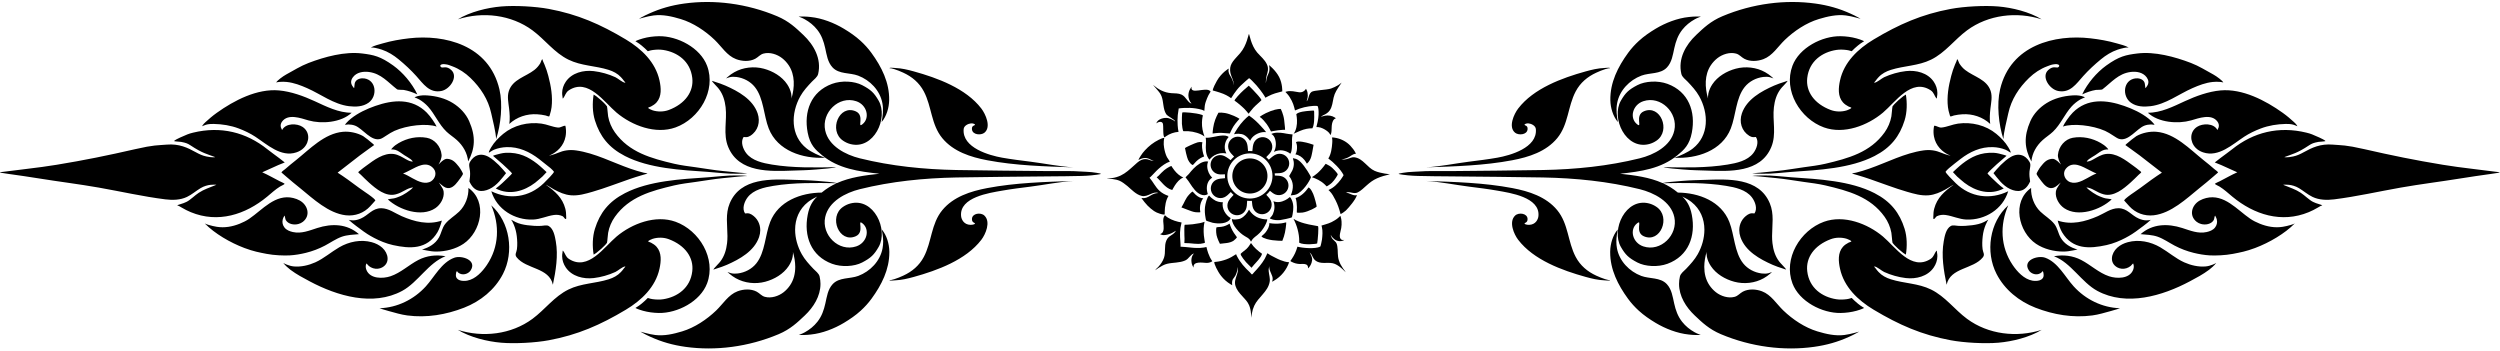 <?xml version="1.0" encoding="UTF-8"?><svg xmlns="http://www.w3.org/2000/svg" xmlns:xlink="http://www.w3.org/1999/xlink" clip-rule="evenodd" fill-rule="evenodd" height="68.8" preserveAspectRatio="xMidYMid meet" stroke-linejoin="round" stroke-miterlimit="2" version="1.0" viewBox="4.3 201.1 489.6 68.8" width="489.6" zoomAndPan="magnify"><g id="change1_6"><path d="M332.678,369.423C341.758,371.734 361.929,373.519 370.56,369.358C371.317,368.993 373.326,358.542 373.45,357.458C374.213,350.822 374.899,343.404 373.264,336.847C373.206,336.611 372.504,334.46 372.616,334.364C373.084,333.965 384.03,331.462 389.4,328.604C393.097,326.637 396.798,324.606 400.014,321.932C402.035,320.251 403.03,319.065 403.895,318.325C403.931,318.295 404.366,319.365 404.411,319.484C405.374,322.02 405.693,325.012 405.922,327.701C406.227,331.279 405.947,334.942 405.402,338.485C404.672,343.226 401.013,352.327 404.44,356.534C406.7,359.307 409.547,358.134 410.494,358.02C410.574,358.01 409.225,359.464 405.606,360.084C404.3,360.308 402.94,360.298 401.621,360.162C395.622,359.544 390.645,354.975 387.925,349.841C387.783,349.572 388.062,350.433 388.139,350.727C388.276,351.251 388.428,351.769 388.618,352.277C389.178,353.775 389.795,355.243 390.854,356.463C395.13,361.39 397.554,360.973 398.869,368.662C400.22,376.556 398.87,384.547 401.509,392.27C403.44,397.919 405.02,400.379 408.237,405.335C409.095,406.657 412.307,410.642 412.95,411.945C413.097,412.242 408.67,407.788 407.44,406.645C403.754,403.22 399.512,400.033 394.87,398.051C385.567,394.078 374.423,398.775 365.288,394.156C357.379,390.157 358.39,383.19 353.298,379.34C353.237,379.294 353.09,379.16 353.014,379.157C352.755,379.145 353.3,379.587 353.432,379.809C353.72,380.292 353.971,380.797 354.222,381.3C355.299,383.464 356.358,385.645 356.857,388.028C357.411,390.669 357.037,393.424 356.194,395.963C355.136,399.152 353.495,402.176 351.229,404.67C351.199,404.704 350.56,405.424 350.526,405.4C350.145,405.129 350.988,400.521 347.097,398.907C343.86,397.564 339.921,398.272 336.501,398.162C331.774,398.011 327.283,396.755 323.095,394.597C322.79,394.44 321.268,393.64 321.149,393.328C320.94,392.779 321.603,392.339 323.396,389.674C327.629,383.381 330.409,377.506 332.678,369.423ZM140.402,329.255C137.036,342.671 137.586,349.721 138.485,362.449C138.731,365.922 138.845,368.876 138.682,369.452C138.668,369.499 139.462,369.484 139.575,369.489C142.087,369.616 144.656,369.75 147.153,370.018L148.1,370.114C148.313,370.135 148.527,370.158 148.741,370.181C156.281,371 163.836,371.912 171.449,371.455C176.895,371.128 179.459,370.495 181.568,369.949C181.609,369.939 181.78,370.421 181.793,370.468C182.594,373.475 183.352,376.817 184.591,380.131C186.578,385.445 188.116,388.905 191.406,393.506C191.432,393.541 190.329,394.246 190.213,394.312C187.576,395.819 184.445,396.492 181.422,396.352C175.247,396.066 159.041,393.03 160.341,403.937C160.393,404.372 159.812,403.236 159.574,402.868C159.107,402.149 158.716,401.376 158.375,400.59C157.326,398.171 156.753,395.555 156.691,392.92C156.618,389.868 157.146,386.95 158.504,384.198C158.952,383.29 159.468,382.453 160.129,381.684C160.327,381.455 161.378,380.554 160.83,380.721C154.825,382.547 152.753,389.49 146.355,392.33C136.93,396.514 126.396,395.472 116.527,397.825C111.66,398.985 107.039,401.625 102.827,404.264C101.453,405.125 100.078,405.999 98.78,406.972C98.36,407.287 97.948,407.61 97.533,407.931C97.275,408.131 96.625,408.828 96.76,408.531C97.771,406.314 100.32,404.554 101.932,402.775C105.809,398.497 109.315,393.457 111.207,387.946C114.394,378.664 111.227,368.56 115.067,359.428C118.488,351.292 124.303,351.26 129.13,345.702C129.392,345.4 131.16,343.242 130.923,342.993C130.904,342.972 127.979,344.822 125.415,346.191C121.866,348.086 117.865,349.396 113.879,349.978C111.904,350.266 109.793,350.435 107.868,349.813C107.724,349.767 104.623,348.785 104.711,348.532C104.888,348.029 105.797,348.77 108.168,346.562C111.605,343.363 110.7,335.351 110.282,330.733C110.054,328.217 109.718,325.767 110.107,323.246C110.418,321.224 111.091,319.596 112.242,317.911C112.291,317.839 112.789,317.15 112.832,317.196C114.536,318.998 116.217,320.247 117.873,321.307C124.204,325.36 133.005,328.056 140.402,329.255ZM135.376,178.841C134.603,175.268 134.183,171.751 133.943,168.09C133.574,162.454 133.531,156.773 134.075,151.162C134.213,149.741 135.518,140.048 135.643,140.023C139.664,139.235 148.305,138.92 154.123,139.082C160.477,139.26 167.645,140.34 173.918,142.144C176.056,142.759 176.782,143.36 178.162,144.11C178.299,144.184 178.599,138.004 178.903,135.769C179.493,131.429 181.086,127.153 182.729,123.114C184.172,119.566 185.813,116.125 188.016,112.98C188.099,112.861 188.661,112.251 188.623,112.146C188.464,111.712 187.9,111.191 187.571,110.882C180.328,104.087 154.19,117.941 156.997,104.115C157.104,103.586 156.309,104.949 155.996,105.389C155.134,106.603 154.395,107.93 153.765,109.279C152.439,112.117 151.725,115.334 151.743,118.47C151.769,122.874 153.567,128.271 156.616,131.518C156.761,131.673 157.275,132.008 157.068,131.963C150.615,130.556 147.909,120.466 140.272,116.991C135.1,114.638 129.302,115.08 123.782,114.657C111.227,113.696 102.672,108.892 93.232,101.077C92.636,100.584 94.221,102.267 94.706,102.868C95.899,104.346 97.172,105.757 98.434,107.176C101.76,110.916 105.177,114.825 107.058,119.52C110.881,129.058 109.255,140.684 114.912,149.487C117.291,153.191 129.705,158.622 129.63,161.45C129.617,161.939 128.837,160.874 128.432,160.6C127.752,160.139 127.039,159.729 126.326,159.321C123.824,157.889 121.131,156.716 118.318,156.056C111.879,154.545 100.457,157.376 98.448,164.817C98.344,165.203 99.092,164.344 99.421,164.118C100.054,163.683 100.726,163.35 101.425,163.033C103.989,161.874 107.76,161.699 109.189,164.684C110.895,168.246 108.712,186.417 112.207,187.991C112.31,188.037 114.385,186.285 114.573,186.157C120.833,181.915 127.777,179.458 135.376,178.841ZM328.638,143.339C326.774,135.746 325.556,130.243 319.623,120.836C316.808,116.371 312.768,112.887 312.722,112.589C312.717,112.552 315.103,111.775 315.326,111.727C321.888,110.306 328.606,112.052 335.059,113.088C339.782,113.846 344.379,111.732 346.888,107.326C346.895,107.314 349.086,110.976 349.569,114.342C350.611,121.611 348.887,123.707 348.028,127.965C347.981,128.196 349.475,127.187 350.797,122.788C351.944,118.975 352.619,115.175 356.009,112.604C359.997,109.581 381.12,109.48 388.475,106.929C392.532,105.522 396.408,103.621 400.113,101.457C401.454,100.673 402.7,99.763 403.906,98.786C404.385,98.398 405.971,96.966 406.026,97.048C406.093,97.148 405.132,98.524 404.555,99.376C398.5,108.321 394.664,113.618 392.703,122.134C391.062,129.26 390.658,136.768 386.458,143.019C383.523,147.387 379.784,149.254 375.235,151.46C374.916,151.615 371.615,153.473 371.85,153.868C371.86,153.885 373.289,153.363 373.381,153.333C375.147,152.768 376.915,152.322 378.742,151.998C383.897,151.081 390.233,151.986 394.643,154.985C394.812,155.099 395.918,155.692 396.313,156.277C396.668,156.803 393.941,156.775 392.388,159.374C390.098,163.207 389.613,167.617 389.504,171.808C389.406,175.611 389.448,179.922 387.996,183.514C387.914,183.715 387.922,184.251 387.751,184.117C386.813,183.386 386.101,181.434 385.219,180.484C382.325,177.369 378.702,175.092 374.908,173.242C372.391,172.014 369.664,171.161 366.863,170.938C366.452,170.905 364.502,171.13 364.269,170.897C364.161,170.789 364.359,169.83 364.404,169.674C370.255,149.507 367.079,137.142 366.378,136.313C365.427,135.189 354.902,135.445 343.885,138.064C339.101,139.201 333.089,141.221 328.638,143.339Z" transform="matrix(.118 0 0 .118 219.131 205.818)"/></g><g id="change1_3"><path d="M192.701,295.378C192.727,295.389 192.181,297.3 192.155,297.4C191.776,298.858 191.42,300.332 191.234,301.829C190.74,305.816 191.662,309.819 192.81,313.621C194.469,319.112 197.997,324.389 201.953,328.512C204.828,331.508 208.819,333.825 210.341,337.854C211.312,340.427 211.511,343.697 210.182,346.198C209.483,347.513 208.315,348.317 207.912,349.799C207.16,352.572 208.213,355.802 209.938,357.996C210.791,359.081 211.835,360.038 212.978,360.812C215.373,362.433 218.161,363.066 220.988,363.064L221.106,363.064C223.266,363.049 225.446,362.666 227.488,362.072C227.544,362.056 227.543,362.049 227.506,362.048L227.491,362.047C227.378,362.047 227.062,362.079 226.872,362.083L226.844,362.084C226.827,362.084 226.811,362.084 226.796,362.083C226.332,362.067 225.873,362.015 225.418,361.922C223.965,361.626 222.595,361.006 221.362,360.189C217.88,357.883 215.572,353.911 214.514,349.953C213.372,345.684 213.88,340.917 216.056,337.062C216.641,336.025 217.33,335.058 218.118,334.166C218.163,334.114 218.746,333.436 218.767,333.451C218.78,333.46 218.291,334.804 218.255,334.945C218.005,335.922 218.006,336.941 218.129,337.938C218.514,341.064 220.062,344.076 222.541,346.054C227.387,349.92 234.972,349.893 240.633,352.102C249.724,355.651 253.419,365.468 253.484,374.619L253.592,374.75C255.261,376.766 256.557,378.919 257.58,381.175C257.725,372.012 257.918,362.586 256.431,353.523C255.788,349.596 254.766,344.811 251.404,342.247C249.59,340.864 246.52,339.682 244.372,341.123C244.346,341.141 244.446,342.095 244.443,342.196C244.422,342.876 244.229,343.45 243.867,344.025C242.31,346.497 239.798,347.757 237.109,347.771L237.023,347.771C236.038,347.766 235.031,347.595 234.039,347.256C227.894,345.153 224.371,338.779 221.915,333.201C221.269,331.733 220.762,330.211 220.279,328.683C220.24,328.56 219.786,327.295 219.829,327.274C219.831,327.272 219.833,327.272 219.836,327.271L219.839,327.271L219.845,327.271C219.979,327.281 220.578,327.815 220.674,327.892C221.618,328.661 222.408,329.593 223.379,330.331C225.729,332.116 228.447,332.916 231.357,333.262C232.37,333.383 233.381,333.426 234.39,333.427L234.527,333.427C236.912,333.42 239.284,333.186 241.638,333.186L241.774,333.187C244.128,333.196 246.462,333.45 248.771,334.409C260.152,339.136 259.402,352.76 259.046,362.873C258.929,366.204 258.921,368.753 258.587,372.815C258.372,375.434 258.015,379.969 257.643,381.314C260.205,387.037 261.027,393.412 261.726,399.878C262.706,390.807 263.927,381.914 269.845,374.75C272.231,371.862 274.298,369.541 279.706,368.502C288.872,366.743 297.619,369.911 301.013,379.142C302.568,383.37 302.236,388.886 300.452,392.313C298.457,396.144 297.062,397.563 293.671,399.517C286.077,403.894 272.057,397.406 274.694,387.189C274.997,386.015 275.52,384.922 276.206,383.924C280.599,377.531 292.142,382.247 289.018,389.476C287.21,393.66 281.33,389.878 283.385,392.468C286.065,395.843 291.851,394.467 293.432,389.716C295.963,382.108 288.464,374.455 280.633,376.162C273.783,377.654 270.002,385.104 268.468,391.288C265.043,405.097 263.626,419.342 263.353,433.55C263.092,447.14 263.041,460.721 262.88,474.315C262.825,478.907 263.055,483.498 262.691,488.083C262.568,489.627 262.606,490.772 262.428,492.574C262.375,493.102 261.911,496.672 261.672,496.676C261.45,496.681 261.077,493.102 261.024,492.574C260.862,490.952 260.812,489.767 260.76,488.083C260.619,483.486 260.626,478.907 260.571,474.315C260.409,460.721 260.358,447.14 260.097,433.55C259.823,419.342 258.403,405.097 254.972,391.288C253.436,385.104 249.648,377.654 242.785,376.162C234.94,374.455 227.426,382.108 229.962,389.716C231.546,394.467 237.343,395.843 240.027,392.468C242.087,389.878 236.196,393.66 234.385,389.476C231.254,382.247 242.819,377.531 247.22,383.924C247.907,384.922 248.431,386.015 248.735,387.189C251.376,397.406 237.331,403.894 229.722,399.517C226.325,397.563 224.928,396.144 222.93,392.313C221.142,388.886 220.809,383.37 222.367,379.142C225.768,369.911 234.531,366.743 243.714,368.502C247.75,369.276 249.929,370.761 251.765,372.663C251.051,371.188 250.228,369.758 249.405,368.708C246.294,364.738 241.892,363.031 237.315,363.012L237.218,363.012C233.574,363.015 229.825,364.085 226.532,365.932C224.165,367.26 222.132,369.135 220.176,370.991C219.183,371.934 218.193,373.391 216.822,373.714C215.735,373.97 214.663,374.092 213.611,374.096L213.536,374.096C208.204,374.09 203.384,371.071 199.753,367.225C196.759,364.054 193.753,360.953 191.578,355.779C186.007,342.53 184.216,328.213 186.047,315.095C186.813,309.603 188.182,304.735 190.463,299.711C190.977,298.579 191.516,297.457 192.129,296.376C192.186,296.275 192.664,295.397 192.7,295.379L192.701,295.378L192.701,295.378ZM258.573,484.695C258.149,472.1 257.809,459.392 255.455,446.977C254.087,439.76 251.684,432.181 245.786,427.335C239.801,422.417 231.994,422.776 225.371,419.274C221.572,417.266 218.956,414.143 217.177,410.281C216.591,409.01 216.058,407.716 215.638,406.379C215.496,405.927 215.375,405.467 215.274,405.003C215.225,404.775 215.315,404.157 215.143,404.315C214.881,404.555 215.12,406.435 215.134,406.817C215.24,409.57 215.89,412.266 216.623,414.911C219.476,425.21 224.026,437.647 232.834,444.404C235.257,446.262 240.683,448.643 243.437,445.754C244.959,444.157 244.428,440.386 241.978,440.315C240.23,440.264 240.401,441.617 239.901,441.651C239.707,441.664 239.359,440.658 239.384,439.656C239.456,436.781 241.753,435.695 243.256,435.557C251.494,434.802 253.363,448.04 254.329,453.482C255.063,457.611 255.567,461.776 256.093,465.935C256.849,471.913 258.23,478.677 258.573,484.695ZM264.509,484.695C264.934,472.1 265.274,459.392 267.627,446.977C268.996,439.76 271.398,432.181 277.297,427.335C283.281,422.417 291.088,422.776 297.712,419.274C301.51,417.266 304.126,414.143 305.906,410.281C306.492,409.01 307.024,407.716 307.444,406.379C307.586,405.927 307.707,405.467 307.808,405.003C307.858,404.775 307.768,404.157 307.94,404.315C308.202,404.555 307.963,406.435 307.948,406.817C307.843,409.57 307.193,412.266 306.46,414.911C303.606,425.21 299.056,437.647 290.248,444.404C287.826,446.262 282.147,448.865 279.646,445.754C278.454,444.272 278.669,440.591 281.104,440.315C282.967,440.104 282.681,441.617 283.182,441.651C283.375,441.664 283.829,440.867 283.731,439.87C283.615,438.698 282.763,436.828 281.26,436.69C273.023,435.935 269.72,448.04 268.753,453.482C268.019,457.611 267.516,461.776 266.99,465.935C266.233,471.913 264.852,478.677 264.509,484.695ZM191.274,364.633L191.273,364.633C191.234,364.632 191.239,365.266 191.235,365.453C191.227,365.846 191.221,366.383 191.225,366.777C191.237,367.943 191.324,368.728 191.443,369.887C191.953,374.853 193.991,380.099 196.548,384.361C198.113,386.97 199.817,389.457 201.872,391.709C203.458,393.445 205.185,395.017 207.083,396.404C213.094,400.795 219.823,404.212 227.387,404.202L227.477,404.202C227.598,404.201 227.719,404.2 227.84,404.197C231.06,404.135 234.77,403.071 237.326,400.938L237.386,400.887C235.579,401.221 233.881,401.487 232.141,401.496L232.013,401.497C231.078,401.495 230.13,401.418 229.146,401.238C223.55,400.21 219.038,395.856 217.067,390.625C215.696,386.986 216.535,382.287 213.474,379.439C211.158,377.283 207.993,376.896 205.035,376.23C202.06,375.56 199.44,374.665 197.018,372.759C195.113,371.26 193.582,369.37 192.415,367.254C192.066,366.622 191.83,366.107 191.512,365.293C191.484,365.22 191.313,364.662 191.276,364.634C191.275,364.633 191.275,364.633 191.274,364.633ZM284.296,400.816C287.116,401.337 289.672,401.693 292.536,401.167C298.131,400.139 302.643,395.785 304.614,390.554C305.985,386.916 305.147,382.216 308.208,379.368C310.524,377.212 313.688,376.825 316.646,376.159C319.622,375.489 322.242,374.594 324.664,372.688C326.568,371.189 328.099,369.299 329.266,367.183C329.615,366.551 329.852,366.036 330.169,365.222C330.198,365.149 330.369,364.591 330.406,364.563C330.448,364.531 330.443,365.19 330.446,365.382C330.454,365.775 330.46,366.313 330.456,366.706C330.445,367.872 330.358,368.657 330.239,369.816C329.729,374.782 327.69,380.028 325.133,384.29C323.568,386.899 321.865,389.386 319.809,391.638C318.224,393.375 316.497,394.946 314.599,396.333C308.468,400.812 301.59,404.277 293.842,404.126C290.596,404.063 286.853,402.983 284.296,400.816ZM264.585,380.889C264.44,371.617 264.223,362.067 265.728,352.887C266.372,348.961 267.394,344.176 270.756,341.612C272.57,340.229 275.639,339.047 277.788,340.488C277.814,340.506 277.714,341.459 277.717,341.56C277.738,342.241 277.931,342.814 278.293,343.39C280.436,346.792 284.386,347.898 288.121,346.621C294.265,344.518 297.789,338.144 300.245,332.565C300.89,331.098 301.398,329.575 301.881,328.048C301.92,327.925 302.373,326.66 302.331,326.638C302.241,326.593 301.586,327.176 301.486,327.257C300.542,328.025 299.752,328.958 298.781,329.696C296.43,331.481 293.713,332.281 290.803,332.627C284.91,333.328 279.073,331.413 273.389,333.774C262.008,338.501 262.758,352.125 263.114,362.237C263.231,365.569 263.239,368.117 263.573,372.18C263.801,374.959 264.189,379.895 264.585,380.889ZM268.726,376.115C268.197,366.406 271.725,355.293 281.527,351.467C287.187,349.257 294.773,349.284 299.619,345.418C302.098,343.441 303.646,340.429 304.031,337.302C304.154,336.306 304.155,335.287 303.904,334.309C303.868,334.169 303.38,332.825 303.393,332.815C303.414,332.801 303.996,333.479 304.042,333.531C304.83,334.423 305.519,335.389 306.104,336.427C308.28,340.282 308.787,345.049 307.646,349.318C306.588,353.275 304.279,357.248 300.798,359.554C299.565,360.371 298.195,360.99 296.742,361.287C296.287,361.379 295.827,361.432 295.364,361.448C295.133,361.456 294.45,361.372 294.671,361.437C299.423,362.818 304.923,363.059 309.182,360.176C310.325,359.403 311.369,358.446 312.222,357.361C313.947,355.167 315,351.937 314.247,349.164C313.845,347.682 312.677,346.878 311.978,345.563C310.649,343.062 310.848,339.792 311.819,337.219C313.34,333.189 317.332,330.873 320.207,327.877C324.163,323.754 327.691,318.477 329.349,312.986C330.497,309.184 331.42,305.181 330.925,301.194C330.74,299.697 330.384,298.223 330.004,296.765C329.978,296.665 329.433,294.754 329.459,294.743C329.48,294.734 329.973,295.638 330.031,295.74C330.644,296.822 331.183,297.944 331.696,299.075C333.978,304.1 335.347,308.968 336.113,314.459C337.944,327.577 336.152,341.894 330.582,355.143C328.407,360.318 325.4,363.418 322.407,366.59C318.042,371.213 311.96,374.64 305.338,373.079C303.966,372.756 302.977,371.299 301.983,370.356C300.028,368.5 297.995,366.625 295.628,365.297C288.168,361.113 278.364,360.916 272.754,368.073C271.14,370.133 269.526,373.656 268.726,376.115ZM226.372,274.938C226.975,275.881 226.899,275.974 228.89,278.244C230.033,279.546 231.361,280.73 231.521,280.768C232.501,281 234.611,281.048 235.924,281.276C238.376,281.702 240.861,282.78 242.889,284.224C251.642,290.459 254.26,300.107 256.616,310.129C257.306,313.064 257.748,316.623 258.155,319.604C258.697,323.57 259.427,327.521 259.801,331.509C260.02,333.854 260.295,336.193 260.5,338.54C260.568,339.318 260.627,340.034 260.679,340.813C260.695,341.059 260.699,341.195 260.703,341.612C260.705,341.746 260.718,342.146 260.742,342.015C260.97,340.785 260.954,338.91 260.983,337.557C261.074,333.286 260.461,329.131 260.167,324.844C259.368,313.182 258.69,299.245 253.235,288.628C249.582,281.519 244.578,277.656 237.67,275.501C234.139,274.4 229.983,274.347 226.372,274.938ZM296.336,274.938C295.734,275.881 295.809,275.974 293.818,278.244C292.675,279.546 291.347,280.73 291.187,280.768C290.207,281 288.098,281.048 286.785,281.276C284.332,281.702 281.847,282.78 279.82,284.224C271.066,290.459 268.448,300.107 266.092,310.129C265.402,313.064 264.96,316.623 264.553,319.604C264.012,323.57 263.281,327.521 262.908,331.509C262.688,333.854 262.414,336.193 262.208,338.54C262.14,339.318 262.081,340.034 262.029,340.813C262.013,341.059 262.009,341.195 262.005,341.612C262.003,341.746 261.991,342.146 261.966,342.015C261.738,340.785 261.754,338.91 261.725,337.557C261.634,333.286 262.248,329.131 262.541,324.844C263.34,313.182 264.018,299.245 269.474,288.628C273.127,281.519 278.13,277.656 285.038,275.501C288.569,274.4 292.725,274.347 296.336,274.938ZM329.223,215.566C332.705,226.435 331.271,238.926 324.398,248.215C320.347,253.691 314.653,257.702 311.596,263.932C308.838,269.549 308.974,275.678 307.126,281.517C306.49,283.526 305.513,285.403 303.954,286.856C303.447,287.328 302.917,287.785 302.345,288.177C302.072,288.364 301.477,289.035 301.505,288.705C301.603,287.535 303.412,285.55 303.921,284.441C305.267,281.509 306.217,278.166 306.59,274.963C307.112,270.478 305.873,265.419 301.95,262.757C300.491,261.767 298.829,261.199 297.059,261.169C296.533,261.161 296.008,261.214 295.492,261.315C295.204,261.371 294.417,261.352 294.64,261.543C295.875,262.6 297.234,262.599 298.241,264.161C303.641,272.536 293.005,279.522 288.437,284.958C282.785,291.683 278.825,302.018 281.976,310.746C285.724,321.127 298.077,328.595 308.92,324.523C316.825,321.555 321.998,311.544 321.849,303.429C321.807,301.099 321.505,298.733 320.88,296.485C320.759,296.048 320.2,294.157 319.675,293.214C319.616,293.108 319.006,294.445 317.769,295.91C316.961,296.866 316.095,297.864 315.282,298.618C315.229,298.667 315.646,299.464 315.816,300.798C316.008,302.31 316.077,303.851 315.839,305.363C314.878,311.489 310.982,317.213 303.587,318.059C297.647,318.739 292.286,314.971 289.591,307.785C288.77,305.596 288.725,302.976 289.439,300.729C289.511,300.504 290.239,298.676 290.568,298.778C290.709,298.822 291.014,299.82 291.107,299.997C291.581,300.902 292.148,301.764 292.915,302.445C295.533,304.766 299.312,304.421 302.477,303.733C310.498,301.988 316.312,295.882 320.423,289.017C327.063,277.926 331.429,267.974 333.777,255.33C334.863,249.478 335.358,240.501 334.847,234.53C334.323,228.401 332.489,220.928 329.223,215.566ZM193.485,215.566C190.003,226.435 191.438,238.926 198.31,248.215C202.361,253.691 208.055,257.702 211.113,263.932C213.87,269.549 213.734,275.678 215.583,281.517C216.218,283.526 217.195,285.403 218.755,286.856C219.261,287.328 219.791,287.785 220.363,288.177C220.636,288.364 221.231,289.035 221.203,288.705C221.106,287.535 219.296,285.55 218.787,284.441C217.441,281.509 216.491,278.166 216.118,274.963C215.596,270.478 216.835,265.419 220.758,262.757C222.217,261.767 223.88,261.199 225.65,261.169C226.175,261.161 226.7,261.214 227.216,261.315C227.505,261.371 228.291,261.352 228.068,261.543C226.834,262.6 225.474,262.599 224.467,264.161C219.068,272.536 229.703,279.522 234.272,284.958C239.923,291.683 243.883,302.018 240.732,310.746C236.984,321.127 224.631,328.595 213.788,324.523C205.883,321.555 200.71,311.544 200.859,303.429C200.902,301.099 201.203,298.733 201.828,296.485C201.949,296.048 202.508,294.157 203.033,293.214C203.092,293.108 203.702,294.445 204.939,295.91C205.747,296.866 206.614,297.864 207.426,298.618C207.479,298.667 207.062,299.464 206.892,300.798C206.701,302.31 206.631,303.851 206.869,305.363C207.83,311.489 211.726,317.213 219.122,318.059C225.062,318.739 230.422,314.971 233.117,307.785C233.938,305.596 233.983,302.976 233.269,300.729C233.197,300.504 232.469,298.676 232.14,298.778C232,298.822 231.694,299.82 231.601,299.997C231.127,300.902 230.561,301.764 229.793,302.445C227.175,304.766 223.396,304.421 220.231,303.733C212.21,301.988 206.396,295.882 202.285,289.017C195.645,277.926 191.279,267.974 188.932,255.33C187.845,249.478 187.35,240.501 187.861,234.53C188.385,228.401 190.219,220.928 193.485,215.566ZM254.07,230.207C250.237,238.058 251.382,246.722 257.571,253.118C258.773,254.361 262.066,257.616 262.593,257.594C262.737,257.588 263.795,256.541 264.198,256.055C265.628,254.328 266.854,252.771 268.155,251.079C271.337,246.943 273.554,242.196 273.358,236.837C273.291,235.006 272.935,233.152 272.25,231.449C272.029,230.9 271.704,230.393 271.389,229.894C271.347,229.827 270.927,229.165 270.931,229.162C271.309,228.93 272.911,229.929 273.277,230.146C275.512,231.467 277.511,233.412 279.157,235.403C282.966,240.01 284.45,246.267 283.637,252.143C283.297,254.594 282.177,256.891 281.914,259.335C281.792,260.468 282.788,261.601 282.701,262.561C282.695,262.629 281.758,262.748 281.656,262.762C280.451,262.922 279.215,262.883 278.02,262.663C274.039,261.928 271.12,259.082 269.618,255.439C269.558,255.293 269.686,255.748 269.723,255.902C269.796,256.204 269.875,256.504 269.959,256.803C270.198,257.651 270.493,258.475 270.836,259.287C271.94,261.895 272.323,264.394 271.927,267.215C270.763,275.504 266.656,283.151 263.935,290.988C263.274,292.891 262.672,294.806 262.192,296.763C262.141,296.969 261.924,298.445 261.797,298.473C261.763,298.481 261.097,296.056 261.036,295.843C260.53,294.064 259.946,292.316 259.35,290.565C257.521,285.19 255.413,279.911 253.845,274.449C252.951,271.334 252.035,268.284 252.304,265.008C252.527,262.305 253.6,259.954 254.868,257.6C255.281,256.832 255.761,256.109 256.213,255.365C256.446,254.983 257.099,253.814 256.836,254.176C254.027,258.051 251.275,261.293 246.418,262.563C245.324,262.849 244.186,262.925 243.058,262.932C242.99,262.933 242.015,262.991 241.969,262.879C241.73,262.298 242.868,261.969 243.145,261.405C243.731,260.213 243.873,258.872 243.693,257.564C243.264,254.447 241.813,251.631 241.692,248.429C241.389,240.395 246.168,232.595 254.07,230.207ZM213.205,257.123C220.775,255.513 219.928,245.518 225.145,241.32C226.434,240.283 227.234,241.204 228.717,241.399C230.614,241.648 232.574,241.556 234.468,241.337C236.181,241.138 237.801,240.72 239.396,240.062C239.91,239.851 240.411,239.617 240.899,239.35C241.134,239.221 241.511,238.894 241.604,238.961C241.644,238.99 241.404,239.327 241.378,239.373C241.125,239.829 240.867,240.283 240.633,240.749C239.834,242.337 239.462,244.152 239.23,245.903C238.962,247.925 238.834,249.965 238.935,252.004C238.986,253.034 239.405,254.392 238.88,255.302C237.647,257.439 234.364,258.001 232.175,258.391C225.942,259.501 219.335,258.398 213.205,257.123ZM283.496,238.074C286.533,241.328 288.007,245.806 287.717,250.242C287.637,251.469 287.478,252.701 287.203,253.9C287.115,254.283 286.694,255.16 286.788,255.521C286.813,255.618 287.553,255.792 287.661,255.828C288.69,256.161 289.735,256.415 290.81,256.546C295.362,257.101 300.096,256.291 304.486,255.122C306.138,254.683 307.798,254.154 309.371,253.484C309.923,253.25 310.474,253.016 311.018,252.762C311.257,252.65 311.903,252.624 311.734,252.421C311.458,252.089 310.446,251.872 310.036,251.621C308.893,250.919 307.902,250.073 307.077,249.012C304.103,245.19 302.989,239.521 297.873,237.866C295.423,237.073 292.771,237.68 290.281,237.971C288.082,238.228 285.682,238.404 283.496,238.074ZM255.285,232.155C256.683,234.124 258.394,235.799 260.04,237.545C260.458,237.988 260.889,238.411 261.322,238.823C261.373,238.87 261.829,239.262 261.896,239.269C261.979,239.277 263.476,237.76 263.792,237.43C265.235,235.926 266.657,234.359 267.987,232.753C268.484,232.153 269.201,231.309 269.565,230.936C269.611,230.889 269.957,232.022 269.981,232.11C270.352,233.517 270.798,234.955 270.87,236.413C271.166,242.389 269.073,246.399 266.102,250.247C265.087,251.561 262.455,254.388 262.431,254.369C262.161,254.148 260.739,252.824 260.499,252.543C259.61,251.506 258.401,250.169 257.775,249.349C254.114,244.55 252.142,238.111 255.285,232.155ZM247.919,230.181C239.337,233.927 229.764,233.615 221.843,228.266C218.923,226.295 215.643,223.295 214.991,219.633C214.648,217.705 214.936,214.582 217.543,214.72C217.904,214.739 218.849,214.806 219.076,215.104C219.225,215.301 218.728,215.456 218.569,215.646C218.25,216.029 218.031,216.462 217.889,216.94C217.443,218.445 218.143,220.28 219.431,221.14C223.934,224.146 226.181,217.247 225.004,214.015C222.965,208.414 216.644,205.362 212.482,201.574C206.752,196.358 203.204,189.098 202.927,181.381C202.921,181.234 202.827,181.656 202.778,181.795C202.669,182.107 202.564,182.421 202.463,182.736C202.191,183.579 201.954,184.43 201.722,185.285C200.986,188.007 200.15,190.668 199.779,193.474C198.661,201.934 200.094,210.402 203.171,218.308C205.96,225.471 211.025,231.76 217.922,235.302C227.551,240.247 240.575,238.385 247.919,230.181ZM258.362,220.634C259.826,220.871 261.264,221.017 262.747,220.899C263.681,220.824 264.979,220.434 265.891,220.541C267.14,220.687 268.874,222.277 269.426,223.345C271.485,227.321 267.871,230.979 265.537,233.479C265.035,234.018 262.101,236.638 261.991,236.65C261.888,236.661 258.934,234.211 258.324,233.65C257.019,232.448 255.782,230.996 255.03,229.352C253.582,226.188 253.551,222.757 258.362,220.634ZM276.869,232.299C280.018,232.17 285.031,230.841 288.135,230.171C294.232,228.853 299.324,225.516 303.604,221.092C305.805,218.815 307.587,216.143 308.692,213.165C309.065,212.16 309.41,211.428 309.548,210.363C309.595,209.998 309.739,209.133 309.519,208.485C309.165,207.446 308.331,207.994 308.191,208.515C307.985,209.275 308.955,210.68 307.013,212.751C304.134,215.822 298.626,212.174 297.896,208.344C296.897,203.099 301.036,200.462 304.428,197.414C307.064,195.046 309.481,192.424 311.732,189.692C313.53,187.51 315.067,185.053 315.97,182.362C316.272,181.461 316.524,180.535 316.712,179.603C316.773,179.304 316.824,179.003 316.867,178.701C316.949,178.137 316.843,177.459 316.938,177.616C317.733,178.923 318.296,181.318 318.707,182.724C319.814,186.51 320.482,190.401 320.931,194.314C322.697,209.707 318.083,229.163 298.633,233.75C292.116,235.288 283.1,234.377 276.869,232.299ZM255.518,220.197C251.773,220.364 247.787,218.852 245.17,216.144C243.292,214.202 241.894,211.717 239.763,210.038C238.017,208.663 235.731,208.382 233.826,207.292C230.953,205.647 229.573,202.969 228.555,199.99C228.483,199.779 228.476,200.429 228.436,200.648C228.352,201.101 228.264,201.553 228.173,202.005C227.901,203.361 227.706,204.698 227.704,206.085C227.699,210.176 228.796,214.616 231.09,218.032C236.284,225.768 249.54,228.701 255.518,220.197ZM267.093,220.078C270.773,219.731 274.013,217.841 276.463,215.124C277.759,213.687 278.781,212.022 280.118,210.622C283.347,207.243 287.675,205.612 291.092,202.524C292.285,201.447 293.361,200.116 294.176,198.73C294.464,198.241 294.909,197.177 295.107,196.65C295.125,196.604 295.542,197.449 295.692,198.125C296.012,199.562 296.06,200.748 295.961,202.207C295.692,206.13 294.683,210.09 292.61,213.417C290.726,216.442 288.004,219.072 284.715,220.518C277.917,223.505 272.705,223.085 267.093,220.078ZM255.76,196.017C255.48,193.264 253.561,191.652 252.722,188.455C251.561,184.025 255.107,179.813 257.915,176.672C259.003,175.455 260.169,174.3 261.315,173.137C261.442,173.008 262.226,172.028 262.366,172.048C262.571,172.078 262.964,172.643 263.104,172.804C263.84,173.653 264.507,174.568 265.169,175.473C267.66,178.879 271.023,183.138 270.337,187.662C270.042,189.605 268.987,191.238 268.046,192.917C267.748,193.45 267.451,193.998 267.256,194.578C267.154,194.882 266.901,196.03 267.158,195.839C267.866,195.31 268.378,194.645 269.006,193.534C270.167,191.479 271.044,190.645 271.791,189.192C272.107,188.576 272.294,187.912 272.352,187.222C272.36,187.121 272.306,186.466 272.358,186.428C272.419,186.383 273.098,187.039 273.158,187.096C273.955,187.849 274.593,188.772 275.141,189.717C277.281,193.413 278.201,197.736 277.447,201.972C276.851,205.325 273.772,208.145 269.934,208.475C268.758,208.576 266.878,207.855 265.762,207.121C265.657,207.052 267.032,208.403 267.189,208.619C267.91,209.611 268.346,210.152 268.236,211.135C267.968,213.542 266.548,214.604 264.798,216.04C264.098,216.614 261.991,217.826 261.716,217.814C261.187,217.791 259.192,216.241 258.347,215.599C256.784,214.413 254.744,212.6 255.656,210.268C256.121,209.081 257.082,208.28 257.828,207.296C257.935,207.156 257.533,207.49 257.387,207.588C257.119,207.767 256.85,207.942 256.584,208.122C255.732,208.698 254.914,209.242 253.869,209.372C251.122,209.716 248.177,207.954 246.678,205.745C242.567,199.689 245.912,189.874 250.506,184.975C250.614,184.86 250.896,187.324 250.961,187.63C251.218,188.843 251.626,189.563 251.882,190.327C252.213,191.314 254.281,194.792 255.76,196.017ZM225.658,210.202C226.407,206.113 225.944,202.011 224.022,198.293C221.873,194.135 218.408,190.616 216.909,186.133C215.795,182.8 215.708,177.255 219.617,175.631C220.309,175.343 221.053,175.231 221.794,175.366C221.86,175.379 222.515,175.561 222.506,175.578C222.296,175.956 221.697,176.303 221.411,176.664C220.504,177.806 220.059,179.161 220.207,180.621C220.272,181.258 220.452,181.893 220.758,182.457C222.711,186.066 226.944,185.222 229.362,182.565C230.563,181.245 231.336,179.641 231.802,177.926C233.105,173.129 232.045,167.995 229.581,163.747C227.521,160.194 224.678,157.008 222.989,153.256C221.714,150.421 220.904,146.978 221.208,143.862C221.311,142.804 221.596,141.801 221.988,140.816C222.118,140.488 222.262,140.166 222.414,139.847C222.497,139.67 222.835,139.206 222.676,139.321C221.692,140.034 220.418,141.483 219.719,142.419C217.716,145.101 216.266,147.857 214.692,150.811C208.295,162.812 203.629,178.504 210.528,191.261C214.26,198.163 222.863,202.768 225.658,210.202ZM241.25,208.574C239.224,202.582 240.734,196.657 243.186,191.009C244.444,188.112 246.63,185.357 246.652,182.078C246.679,178.213 243.558,176.419 242.14,173.156C241.672,172.079 241.339,170.929 241.34,169.747C241.34,169.317 241.374,168.888 241.436,168.462C241.463,168.279 241.664,167.781 241.537,167.915C239.79,169.756 237.994,172.395 236.464,174.417C235.561,175.612 231.876,181.148 230.533,187.245C228.914,194.6 228.518,202.108 236.164,206.676C237.377,207.4 239.877,208.277 241.25,208.574ZM282.349,206.284C283.834,201.984 282.943,193.415 280.47,187.866C279.403,185.471 277.396,183.095 276.985,181.832C275.634,177.682 281.442,174.041 282.741,170.675C283.104,169.733 283.262,168.698 283.277,167.693C283.28,167.484 283.062,166.395 283.16,166.225C283.163,166.219 283.766,166.695 283.821,166.742C284.568,167.38 285.23,168.101 285.841,168.869C288.312,171.975 290.06,175.754 291.361,179.473C294.093,187.282 294.834,195.618 288.462,201.971C286.711,203.717 283.602,205.74 282.349,206.284ZM261.839,191.607C260.771,194.51 258.631,196.96 257.933,200.021C257.636,201.325 257.709,202.806 258.474,203.953C259.644,205.707 262.138,206.475 263.93,205.004C267.632,201.965 264.685,197.543 263.406,194.912C263.059,194.199 262.252,192.765 261.839,191.607ZM296.403,197.857C297.317,195.947 298.001,193.968 298.369,191.88C298.472,191.293 298.316,189.413 298.637,188.997C301.721,184.998 305.516,182.059 306.214,176.676C306.542,174.149 306.061,171.276 303.87,169.676C302.667,168.798 301.352,168.628 300.093,169.48C299.914,169.602 299.195,170.032 299.178,170.253C299.178,170.264 300.044,170.355 300.101,170.361C300.717,170.427 301.356,170.452 301.907,170.766C303.196,171.5 303.59,173.274 303.402,174.641C302.666,180 295.601,180.515 292.767,176.542C291.002,174.068 290.893,170.881 291.256,167.97C292.088,161.281 296.483,155.716 299.134,149.699C300.396,146.834 301.504,143.952 301.843,140.816C301.954,139.779 301.969,138.707 301.872,137.667C301.84,137.319 301.794,136.973 301.743,136.627C301.722,136.487 301.522,136.168 301.657,136.21C302.314,136.416 304.304,139.047 305.1,140.517C306.89,143.823 308.808,146.81 310.152,150.316C312.867,157.397 315.241,166.161 314.293,173.777C313.668,178.8 313.076,181.702 309.015,187.361C307.521,189.442 305.448,191.61 303.462,193.277C301.541,194.889 298.688,196.869 296.403,197.857ZM262.198,163.016C264.477,165.898 266.774,168.989 269.758,172.767C271.012,174.356 274.21,179.006 274.262,178.982C274.337,178.948 274.487,178.807 274.687,178.592C275.685,177.522 277.923,174.63 278.19,174.147C279.603,171.601 280.318,168.263 280.061,165.36C279.343,157.249 272.493,150.865 267.67,144.823C266.398,143.229 265.121,141.632 263.765,140.108C263.399,139.696 262.771,138.646 262.265,138.457C262.234,138.446 261.921,138.871 261.886,138.913C261.48,139.405 261.056,139.882 260.632,140.359C258.801,142.422 257.09,144.584 255.35,146.721C250.753,152.366 244.446,159.024 243.568,166.586C243.098,170.635 244.542,174.571 247.567,177.304C248.184,177.861 248.8,178.418 249.416,178.975C249.456,179.01 250.007,179.551 250.05,179.532C250.616,179.268 251.391,178.239 251.772,177.752C253.065,176.094 254.156,174.244 255.575,172.369C257.944,169.239 260.466,165.743 262.198,163.016ZM235.311,172.339C239.89,167.121 240.046,160.504 237.998,154.11C236.883,150.629 235.409,147.177 236.238,143.452C236.53,142.137 237.084,140.684 238.177,139.822C239.188,139.024 240.407,138.714 241.667,139.007C242.15,139.119 242.609,139.303 243.032,139.561C243.151,139.634 243.488,139.714 243.377,139.798C242.975,140.103 241.967,140.062 241.443,140.378C239.629,141.471 239.238,144.003 239.764,145.909C239.955,146.604 240.27,147.274 240.718,147.842C243.442,151.291 247.997,150.025 250.003,146.501C250.51,145.61 250.869,144.648 251.111,143.654C253.029,135.78 245.995,130.189 242.074,124.434C241.18,123.12 240.47,121.692 239.881,120.219C238.603,117.02 237.974,113.618 238.534,110.177C238.729,108.98 239.008,107.795 239.356,106.633C239.465,106.271 239.583,105.911 239.713,105.556C239.783,105.364 240.088,104.845 239.943,104.989C235.579,109.306 231.624,115.998 229.259,122.292C227.784,126.217 227.323,128.752 226.697,131.988C226.059,135.285 225.886,139.587 226.037,142.128C226.175,144.469 226.585,146.86 227.143,149.133C227.844,151.992 228.935,154.876 230.313,157.479C231.616,159.941 233.278,162.264 234.212,164.906C235.002,167.136 235.112,170.017 235.311,172.339ZM288.396,169.171C288.31,163.513 291.155,157.965 293.453,152.968C295.667,148.151 297.672,142.687 298.149,137.372C299.005,127.84 293.784,117.78 288.342,110.182C286.846,108.093 285.757,106.911 284.317,105.288C283.235,104.068 282.393,103.666 282.513,103.898C282.552,103.974 282.676,104.228 282.75,104.397C282.909,104.758 283.048,105.129 283.155,105.509C283.457,106.589 283.52,107.732 283.496,108.848C283.418,112.612 282.834,116.323 281.493,119.847C280.56,122.3 279.38,124.785 277.943,126.986C274.587,132.126 268.779,138.216 271.068,144.997C271.489,146.243 272.118,147.358 273.07,148.271C275.776,150.867 280.042,150.948 282.214,147.675C283.804,145.278 283.902,140.354 280.893,138.789C280.754,138.717 281.152,138.611 281.287,138.531C281.516,138.394 281.765,138.278 282.023,138.21C282.912,137.975 283.764,138.182 284.5,138.717C288.129,141.354 286.025,146.853 285.043,150.28C283.423,155.937 284.034,164.549 288.396,169.171ZM262.352,130.066C263.218,132.111 264.64,135.027 265.522,137.092C265.804,137.755 266.658,139.908 266.658,139.908C266.915,139.604 267.787,138.495 268.494,137.559C269.825,135.799 271.335,133.673 272.392,132.357C279.877,123.042 282.636,111.917 279.687,99.844C279.18,97.768 278.884,97.197 277.551,94.171C277.264,93.52 276.332,91.609 276.005,91.507C275.865,91.462 275.692,94.372 275.65,94.59C275.245,96.696 274.975,97.432 274.106,98.742C270.643,103.962 270.306,106.065 269.028,109.418C268.928,109.68 268.723,108.307 269.277,105.64C269.632,103.931 270.302,102.528 271.142,101.005C273.085,97.487 274.927,93.72 274.452,88.282C274.103,84.287 274.383,82.875 272.464,74.499C269.721,62.521 267.634,52.33 265.646,40.211C264.778,34.918 264.601,33.039 263.825,26.99C263.61,25.32 263.228,22.276 262.759,18.444C262.69,17.882 262.542,16.964 262.494,16.304C262.475,16.027 262.386,15.377 262.242,15.384C262.219,15.385 262.104,16.167 262.095,16.222C261.919,17.273 261.759,18.326 261.613,19.381C261.003,23.766 260.373,28.142 259.665,32.512C258.255,41.209 257.194,49.976 255.664,58.651C253.959,68.321 251.742,77.98 250.526,87.73C250.136,90.854 250.211,94.279 251.596,97.166C252.614,99.288 254.193,101.06 255.404,103.068C257.319,106.243 256.928,109.399 256.919,110.002C256.914,110.295 255.321,105.793 254.407,104.054C252.974,101.325 252.001,100.635 250.208,98.225C248.947,96.532 248.66,94.892 248,92.987C247.909,92.725 247.732,93.47 247.596,93.711C247.368,94.116 247.133,94.517 246.896,94.918C246.152,96.178 245.493,97.467 244.933,98.819C239.996,110.741 243.849,122.728 251.698,132.206C253.215,134.037 254.85,135.785 256.11,137.814C256.244,138.029 257.107,139.86 257.297,139.859C257.507,139.858 258.322,137.959 258.466,137.678C259.652,135.37 261.309,132.442 262.352,130.066Z" transform="matrix(0 -.448 .448 0 -2.613 352.378)"/></g><g id="change1_1"><path d="M192.701,295.378C192.727,295.389 192.181,297.3 192.155,297.4C191.776,298.858 191.42,300.332 191.234,301.829C190.74,305.816 191.662,309.819 192.81,313.621C194.469,319.112 197.997,324.389 201.953,328.512C204.828,331.508 208.819,333.825 210.341,337.854C211.312,340.427 211.511,343.697 210.182,346.198C209.483,347.513 208.315,348.317 207.912,349.799C207.16,352.572 208.213,355.802 209.938,357.996C210.791,359.081 211.835,360.038 212.978,360.812C215.373,362.433 218.161,363.066 220.988,363.064L221.106,363.064C223.266,363.049 225.446,362.666 227.488,362.072C227.544,362.056 227.543,362.049 227.506,362.048L227.491,362.047C227.378,362.047 227.062,362.079 226.872,362.083L226.844,362.084C226.827,362.084 226.811,362.084 226.796,362.083C226.332,362.067 225.873,362.015 225.418,361.922C223.965,361.626 222.595,361.006 221.362,360.189C217.88,357.883 215.572,353.911 214.514,349.953C213.372,345.684 213.88,340.917 216.056,337.062C216.641,336.025 217.33,335.058 218.118,334.166C218.163,334.114 218.746,333.436 218.767,333.451C218.78,333.46 218.291,334.804 218.255,334.945C218.005,335.922 218.006,336.941 218.129,337.938C218.514,341.064 220.062,344.076 222.541,346.054C227.387,349.92 234.972,349.893 240.633,352.102C249.724,355.651 253.419,365.468 253.484,374.619L253.592,374.75C255.261,376.766 256.557,378.919 257.58,381.175C257.725,372.012 257.918,362.586 256.431,353.523C255.788,349.596 254.766,344.811 251.404,342.247C249.59,340.864 246.52,339.682 244.372,341.123C244.346,341.141 244.446,342.095 244.443,342.196C244.422,342.876 244.229,343.45 243.867,344.025C242.31,346.497 239.798,347.757 237.109,347.771L237.023,347.771C236.038,347.766 235.031,347.595 234.039,347.256C227.894,345.153 224.371,338.779 221.915,333.201C221.269,331.733 220.762,330.211 220.279,328.683C220.24,328.56 219.786,327.295 219.829,327.274C219.831,327.272 219.833,327.272 219.836,327.271L219.839,327.271L219.845,327.271C219.979,327.281 220.578,327.815 220.674,327.892C221.618,328.661 222.408,329.593 223.379,330.331C225.729,332.116 228.447,332.916 231.357,333.262C232.37,333.383 233.381,333.426 234.39,333.427L234.527,333.427C236.912,333.42 239.284,333.186 241.638,333.186L241.774,333.187C244.128,333.196 246.462,333.45 248.771,334.409C260.152,339.136 259.402,352.76 259.046,362.873C258.929,366.204 258.921,368.753 258.587,372.815C258.372,375.434 258.015,379.969 257.643,381.314C260.205,387.037 261.027,393.412 261.726,399.878C262.706,390.807 263.927,381.914 269.845,374.75C272.231,371.862 274.298,369.541 279.706,368.502C288.872,366.743 297.619,369.911 301.013,379.142C302.568,383.37 302.236,388.886 300.452,392.313C298.457,396.144 297.062,397.563 293.671,399.517C286.077,403.894 272.057,397.406 274.694,387.189C274.997,386.015 275.52,384.922 276.206,383.924C280.599,377.531 292.142,382.247 289.018,389.476C287.21,393.66 281.33,389.878 283.385,392.468C286.065,395.843 291.851,394.467 293.432,389.716C295.963,382.108 288.464,374.455 280.633,376.162C273.783,377.654 270.002,385.104 268.468,391.288C265.043,405.097 263.626,419.342 263.353,433.55C263.092,447.14 263.041,460.721 262.88,474.315C262.825,478.907 263.055,483.498 262.691,488.083C262.568,489.627 262.606,490.772 262.428,492.574C262.375,493.102 261.911,496.672 261.672,496.676C261.45,496.681 261.077,493.102 261.024,492.574C260.862,490.952 260.812,489.767 260.76,488.083C260.619,483.486 260.626,478.907 260.571,474.315C260.409,460.721 260.358,447.14 260.097,433.55C259.823,419.342 258.403,405.097 254.972,391.288C253.436,385.104 249.648,377.654 242.785,376.162C234.94,374.455 227.426,382.108 229.962,389.716C231.546,394.467 237.343,395.843 240.027,392.468C242.087,389.878 236.196,393.66 234.385,389.476C231.254,382.247 242.819,377.531 247.22,383.924C247.907,384.922 248.431,386.015 248.735,387.189C251.376,397.406 237.331,403.894 229.722,399.517C226.325,397.563 224.928,396.144 222.93,392.313C221.142,388.886 220.809,383.37 222.367,379.142C225.768,369.911 234.531,366.743 243.714,368.502C247.75,369.276 249.929,370.761 251.765,372.663C251.051,371.188 250.228,369.758 249.405,368.708C246.294,364.738 241.892,363.031 237.315,363.012L237.218,363.012C233.574,363.015 229.825,364.085 226.532,365.932C224.165,367.26 222.132,369.135 220.176,370.991C219.183,371.934 218.193,373.391 216.822,373.714C215.735,373.97 214.663,374.092 213.611,374.096L213.536,374.096C208.204,374.09 203.384,371.071 199.753,367.225C196.759,364.054 193.753,360.953 191.578,355.779C186.007,342.53 184.216,328.213 186.047,315.095C186.813,309.603 188.182,304.735 190.463,299.711C190.977,298.579 191.516,297.457 192.129,296.376C192.186,296.275 192.664,295.397 192.7,295.379L192.701,295.378L192.701,295.378ZM258.573,484.695C258.149,472.1 257.809,459.392 255.455,446.977C254.087,439.76 251.684,432.181 245.786,427.335C239.801,422.417 231.994,422.776 225.371,419.274C221.572,417.266 218.956,414.143 217.177,410.281C216.591,409.01 216.058,407.716 215.638,406.379C215.496,405.927 215.375,405.467 215.274,405.003C215.225,404.775 215.315,404.157 215.143,404.315C214.881,404.555 215.12,406.435 215.134,406.817C215.24,409.57 215.89,412.266 216.623,414.911C219.476,425.21 224.026,437.647 232.834,444.404C235.257,446.262 240.683,448.643 243.437,445.754C244.959,444.157 244.428,440.386 241.978,440.315C240.23,440.264 240.401,441.617 239.901,441.651C239.707,441.664 239.359,440.658 239.384,439.656C239.456,436.781 241.753,435.695 243.256,435.557C251.494,434.802 253.363,448.04 254.329,453.482C255.063,457.611 255.567,461.776 256.093,465.935C256.849,471.913 258.23,478.677 258.573,484.695ZM264.509,484.695C264.934,472.1 265.274,459.392 267.627,446.977C268.996,439.76 271.398,432.181 277.297,427.335C283.281,422.417 291.088,422.776 297.712,419.274C301.51,417.266 304.126,414.143 305.906,410.281C306.492,409.01 307.024,407.716 307.444,406.379C307.586,405.927 307.707,405.467 307.808,405.003C307.858,404.775 307.768,404.157 307.94,404.315C308.202,404.555 307.963,406.435 307.948,406.817C307.843,409.57 307.193,412.266 306.46,414.911C303.606,425.21 299.056,437.647 290.248,444.404C287.826,446.262 282.147,448.865 279.646,445.754C278.454,444.272 278.669,440.591 281.104,440.315C282.967,440.104 282.681,441.617 283.182,441.651C283.375,441.664 283.829,440.867 283.731,439.87C283.615,438.698 282.763,436.828 281.26,436.69C273.023,435.935 269.72,448.04 268.753,453.482C268.019,457.611 267.516,461.776 266.99,465.935C266.233,471.913 264.852,478.677 264.509,484.695ZM191.274,364.633L191.273,364.633C191.234,364.632 191.239,365.266 191.235,365.453C191.227,365.846 191.221,366.383 191.225,366.777C191.237,367.943 191.324,368.728 191.443,369.887C191.953,374.853 193.991,380.099 196.548,384.361C198.113,386.97 199.817,389.457 201.872,391.709C203.458,393.445 205.185,395.017 207.083,396.404C213.094,400.795 219.823,404.212 227.387,404.202L227.477,404.202C227.598,404.201 227.719,404.2 227.84,404.197C231.06,404.135 234.77,403.071 237.326,400.938L237.386,400.887C235.579,401.221 233.881,401.487 232.141,401.496L232.013,401.497C231.078,401.495 230.13,401.418 229.146,401.238C223.55,400.21 219.038,395.856 217.067,390.625C215.696,386.986 216.535,382.287 213.474,379.439C211.158,377.283 207.993,376.896 205.035,376.23C202.06,375.56 199.44,374.665 197.018,372.759C195.113,371.26 193.582,369.37 192.415,367.254C192.066,366.622 191.83,366.107 191.512,365.293C191.484,365.22 191.313,364.662 191.276,364.634C191.275,364.633 191.275,364.633 191.274,364.633ZM284.296,400.816C287.116,401.337 289.672,401.693 292.536,401.167C298.131,400.139 302.643,395.785 304.614,390.554C305.985,386.916 305.147,382.216 308.208,379.368C310.524,377.212 313.688,376.825 316.646,376.159C319.622,375.489 322.242,374.594 324.664,372.688C326.568,371.189 328.099,369.299 329.266,367.183C329.615,366.551 329.852,366.036 330.169,365.222C330.198,365.149 330.369,364.591 330.406,364.563C330.448,364.531 330.443,365.19 330.446,365.382C330.454,365.775 330.46,366.313 330.456,366.706C330.445,367.872 330.358,368.657 330.239,369.816C329.729,374.782 327.69,380.028 325.133,384.29C323.568,386.899 321.865,389.386 319.809,391.638C318.224,393.375 316.497,394.946 314.599,396.333C308.468,400.812 301.59,404.277 293.842,404.126C290.596,404.063 286.853,402.983 284.296,400.816ZM264.585,380.889C264.44,371.617 264.223,362.067 265.728,352.887C266.372,348.961 267.394,344.176 270.756,341.612C272.57,340.229 275.639,339.047 277.788,340.488C277.814,340.506 277.714,341.459 277.717,341.56C277.738,342.241 277.931,342.814 278.293,343.39C280.436,346.792 284.386,347.898 288.121,346.621C294.265,344.518 297.789,338.144 300.245,332.565C300.89,331.098 301.398,329.575 301.881,328.048C301.92,327.925 302.373,326.66 302.331,326.638C302.241,326.593 301.586,327.176 301.486,327.257C300.542,328.025 299.752,328.958 298.781,329.696C296.43,331.481 293.713,332.281 290.803,332.627C284.91,333.328 279.073,331.413 273.389,333.774C262.008,338.501 262.758,352.125 263.114,362.237C263.231,365.569 263.239,368.117 263.573,372.18C263.801,374.959 264.189,379.895 264.585,380.889ZM268.726,376.115C268.197,366.406 271.725,355.293 281.527,351.467C287.187,349.257 294.773,349.284 299.619,345.418C302.098,343.441 303.646,340.429 304.031,337.302C304.154,336.306 304.155,335.287 303.904,334.309C303.868,334.169 303.38,332.825 303.393,332.815C303.414,332.801 303.996,333.479 304.042,333.531C304.83,334.423 305.519,335.389 306.104,336.427C308.28,340.282 308.787,345.049 307.646,349.318C306.588,353.275 304.279,357.248 300.798,359.554C299.565,360.371 298.195,360.99 296.742,361.287C296.287,361.379 295.827,361.432 295.364,361.448C295.133,361.456 294.45,361.372 294.671,361.437C299.423,362.818 304.923,363.059 309.182,360.176C310.325,359.403 311.369,358.446 312.222,357.361C313.947,355.167 315,351.937 314.247,349.164C313.845,347.682 312.677,346.878 311.978,345.563C310.649,343.062 310.848,339.792 311.819,337.219C313.34,333.189 317.332,330.873 320.207,327.877C324.163,323.754 327.691,318.477 329.349,312.986C330.497,309.184 331.42,305.181 330.925,301.194C330.74,299.697 330.384,298.223 330.004,296.765C329.978,296.665 329.433,294.754 329.459,294.743C329.48,294.734 329.973,295.638 330.031,295.74C330.644,296.822 331.183,297.944 331.696,299.075C333.978,304.1 335.347,308.968 336.113,314.459C337.944,327.577 336.152,341.894 330.582,355.143C328.407,360.318 325.4,363.418 322.407,366.59C318.042,371.213 311.96,374.64 305.338,373.079C303.966,372.756 302.977,371.299 301.983,370.356C300.028,368.5 297.995,366.625 295.628,365.297C288.168,361.113 278.364,360.916 272.754,368.073C271.14,370.133 269.526,373.656 268.726,376.115ZM226.372,274.938C226.975,275.881 226.899,275.974 228.89,278.244C230.033,279.546 231.361,280.73 231.521,280.768C232.501,281 234.611,281.048 235.924,281.276C238.376,281.702 240.861,282.78 242.889,284.224C251.642,290.459 254.26,300.107 256.616,310.129C257.306,313.064 257.748,316.623 258.155,319.604C258.697,323.57 259.427,327.521 259.801,331.509C260.02,333.854 260.295,336.193 260.5,338.54C260.568,339.318 260.627,340.034 260.679,340.813C260.695,341.059 260.699,341.195 260.703,341.612C260.705,341.746 260.718,342.146 260.742,342.015C260.97,340.785 260.954,338.91 260.983,337.557C261.074,333.286 260.461,329.131 260.167,324.844C259.368,313.182 258.69,299.245 253.235,288.628C249.582,281.519 244.578,277.656 237.67,275.501C234.139,274.4 229.983,274.347 226.372,274.938ZM296.336,274.938C295.734,275.881 295.809,275.974 293.818,278.244C292.675,279.546 291.347,280.73 291.187,280.768C290.207,281 288.098,281.048 286.785,281.276C284.332,281.702 281.847,282.78 279.82,284.224C271.066,290.459 268.448,300.107 266.092,310.129C265.402,313.064 264.96,316.623 264.553,319.604C264.012,323.57 263.281,327.521 262.908,331.509C262.688,333.854 262.414,336.193 262.208,338.54C262.14,339.318 262.081,340.034 262.029,340.813C262.013,341.059 262.009,341.195 262.005,341.612C262.003,341.746 261.991,342.146 261.966,342.015C261.738,340.785 261.754,338.91 261.725,337.557C261.634,333.286 262.248,329.131 262.541,324.844C263.34,313.182 264.018,299.245 269.474,288.628C273.127,281.519 278.13,277.656 285.038,275.501C288.569,274.4 292.725,274.347 296.336,274.938ZM329.223,215.566C332.705,226.435 331.271,238.926 324.398,248.215C320.347,253.691 314.653,257.702 311.596,263.932C308.838,269.549 308.974,275.678 307.126,281.517C306.49,283.526 305.513,285.403 303.954,286.856C303.447,287.328 302.917,287.785 302.345,288.177C302.072,288.364 301.477,289.035 301.505,288.705C301.603,287.535 303.412,285.55 303.921,284.441C305.267,281.509 306.217,278.166 306.59,274.963C307.112,270.478 305.873,265.419 301.95,262.757C300.491,261.767 298.829,261.199 297.059,261.169C296.533,261.161 296.008,261.214 295.492,261.315C295.204,261.371 294.417,261.352 294.64,261.543C295.875,262.6 297.234,262.599 298.241,264.161C303.641,272.536 293.005,279.522 288.437,284.958C282.785,291.683 278.825,302.018 281.976,310.746C285.724,321.127 298.077,328.595 308.92,324.523C316.825,321.555 321.998,311.544 321.849,303.429C321.807,301.099 321.505,298.733 320.88,296.485C320.759,296.048 320.2,294.157 319.675,293.214C319.616,293.108 319.006,294.445 317.769,295.91C316.961,296.866 316.095,297.864 315.282,298.618C315.229,298.667 315.646,299.464 315.816,300.798C316.008,302.31 316.077,303.851 315.839,305.363C314.878,311.489 310.982,317.213 303.587,318.059C297.647,318.739 292.286,314.971 289.591,307.785C288.77,305.596 288.725,302.976 289.439,300.729C289.511,300.504 290.239,298.676 290.568,298.778C290.709,298.822 291.014,299.82 291.107,299.997C291.581,300.902 292.148,301.764 292.915,302.445C295.533,304.766 299.312,304.421 302.477,303.733C310.498,301.988 316.312,295.882 320.423,289.017C327.063,277.926 331.429,267.974 333.777,255.33C334.863,249.478 335.358,240.501 334.847,234.53C334.323,228.401 332.489,220.928 329.223,215.566ZM193.485,215.566C190.003,226.435 191.438,238.926 198.31,248.215C202.361,253.691 208.055,257.702 211.113,263.932C213.87,269.549 213.734,275.678 215.583,281.517C216.218,283.526 217.195,285.403 218.755,286.856C219.261,287.328 219.791,287.785 220.363,288.177C220.636,288.364 221.231,289.035 221.203,288.705C221.106,287.535 219.296,285.55 218.787,284.441C217.441,281.509 216.491,278.166 216.118,274.963C215.596,270.478 216.835,265.419 220.758,262.757C222.217,261.767 223.88,261.199 225.65,261.169C226.175,261.161 226.7,261.214 227.216,261.315C227.505,261.371 228.291,261.352 228.068,261.543C226.834,262.6 225.474,262.599 224.467,264.161C219.068,272.536 229.703,279.522 234.272,284.958C239.923,291.683 243.883,302.018 240.732,310.746C236.984,321.127 224.631,328.595 213.788,324.523C205.883,321.555 200.71,311.544 200.859,303.429C200.902,301.099 201.203,298.733 201.828,296.485C201.949,296.048 202.508,294.157 203.033,293.214C203.092,293.108 203.702,294.445 204.939,295.91C205.747,296.866 206.614,297.864 207.426,298.618C207.479,298.667 207.062,299.464 206.892,300.798C206.701,302.31 206.631,303.851 206.869,305.363C207.83,311.489 211.726,317.213 219.122,318.059C225.062,318.739 230.422,314.971 233.117,307.785C233.938,305.596 233.983,302.976 233.269,300.729C233.197,300.504 232.469,298.676 232.14,298.778C232,298.822 231.694,299.82 231.601,299.997C231.127,300.902 230.561,301.764 229.793,302.445C227.175,304.766 223.396,304.421 220.231,303.733C212.21,301.988 206.396,295.882 202.285,289.017C195.645,277.926 191.279,267.974 188.932,255.33C187.845,249.478 187.35,240.501 187.861,234.53C188.385,228.401 190.219,220.928 193.485,215.566ZM254.07,230.207C250.237,238.058 251.382,246.722 257.571,253.118C258.773,254.361 262.066,257.616 262.593,257.594C262.737,257.588 263.795,256.541 264.198,256.055C265.628,254.328 266.854,252.771 268.155,251.079C271.337,246.943 273.554,242.196 273.358,236.837C273.291,235.006 272.935,233.152 272.25,231.449C272.029,230.9 271.704,230.393 271.389,229.894C271.347,229.827 270.927,229.165 270.931,229.162C271.309,228.93 272.911,229.929 273.277,230.146C275.512,231.467 277.511,233.412 279.157,235.403C282.966,240.01 284.45,246.267 283.637,252.143C283.297,254.594 282.177,256.891 281.914,259.335C281.792,260.468 282.788,261.601 282.701,262.561C282.695,262.629 281.758,262.748 281.656,262.762C280.451,262.922 279.215,262.883 278.02,262.663C274.039,261.928 271.12,259.082 269.618,255.439C269.558,255.293 269.686,255.748 269.723,255.902C269.796,256.204 269.875,256.504 269.959,256.803C270.198,257.651 270.493,258.475 270.836,259.287C271.94,261.895 272.323,264.394 271.927,267.215C270.763,275.504 266.656,283.151 263.935,290.988C263.274,292.891 262.672,294.806 262.192,296.763C262.141,296.969 261.924,298.445 261.797,298.473C261.763,298.481 261.097,296.056 261.036,295.843C260.53,294.064 259.946,292.316 259.35,290.565C257.521,285.19 255.413,279.911 253.845,274.449C252.951,271.334 252.035,268.284 252.304,265.008C252.527,262.305 253.6,259.954 254.868,257.6C255.281,256.832 255.761,256.109 256.213,255.365C256.446,254.983 257.099,253.814 256.836,254.176C254.027,258.051 251.275,261.293 246.418,262.563C245.324,262.849 244.186,262.925 243.058,262.932C242.99,262.933 242.015,262.991 241.969,262.879C241.73,262.298 242.868,261.969 243.145,261.405C243.731,260.213 243.873,258.872 243.693,257.564C243.264,254.447 241.813,251.631 241.692,248.429C241.389,240.395 246.168,232.595 254.07,230.207ZM213.205,257.123C220.775,255.513 219.928,245.518 225.145,241.32C226.434,240.283 227.234,241.204 228.717,241.399C230.614,241.648 232.574,241.556 234.468,241.337C236.181,241.138 237.801,240.72 239.396,240.062C239.91,239.851 240.411,239.617 240.899,239.35C241.134,239.221 241.511,238.894 241.604,238.961C241.644,238.99 241.404,239.327 241.378,239.373C241.125,239.829 240.867,240.283 240.633,240.749C239.834,242.337 239.462,244.152 239.23,245.903C238.962,247.925 238.834,249.965 238.935,252.004C238.986,253.034 239.405,254.392 238.88,255.302C237.647,257.439 234.364,258.001 232.175,258.391C225.942,259.501 219.335,258.398 213.205,257.123ZM283.496,238.074C286.533,241.328 288.007,245.806 287.717,250.242C287.637,251.469 287.478,252.701 287.203,253.9C287.115,254.283 286.694,255.16 286.788,255.521C286.813,255.618 287.553,255.792 287.661,255.828C288.69,256.161 289.735,256.415 290.81,256.546C295.362,257.101 300.096,256.291 304.486,255.122C306.138,254.683 307.798,254.154 309.371,253.484C309.923,253.25 310.474,253.016 311.018,252.762C311.257,252.65 311.903,252.624 311.734,252.421C311.458,252.089 310.446,251.872 310.036,251.621C308.893,250.919 307.902,250.073 307.077,249.012C304.103,245.19 302.989,239.521 297.873,237.866C295.423,237.073 292.771,237.68 290.281,237.971C288.082,238.228 285.682,238.404 283.496,238.074ZM255.285,232.155C256.683,234.124 258.394,235.799 260.04,237.545C260.458,237.988 260.889,238.411 261.322,238.823C261.373,238.87 261.829,239.262 261.896,239.269C261.979,239.277 263.476,237.76 263.792,237.43C265.235,235.926 266.657,234.359 267.987,232.753C268.484,232.153 269.201,231.309 269.565,230.936C269.611,230.889 269.957,232.022 269.981,232.11C270.352,233.517 270.798,234.955 270.87,236.413C271.166,242.389 269.073,246.399 266.102,250.247C265.087,251.561 262.455,254.388 262.431,254.369C262.161,254.148 260.739,252.824 260.499,252.543C259.61,251.506 258.401,250.169 257.775,249.349C254.114,244.55 252.142,238.111 255.285,232.155ZM247.919,230.181C239.337,233.927 229.764,233.615 221.843,228.266C218.923,226.295 215.643,223.295 214.991,219.633C214.648,217.705 214.936,214.582 217.543,214.72C217.904,214.739 218.849,214.806 219.076,215.104C219.225,215.301 218.728,215.456 218.569,215.646C218.25,216.029 218.031,216.462 217.889,216.94C217.443,218.445 218.143,220.28 219.431,221.14C223.934,224.146 226.181,217.247 225.004,214.015C222.965,208.414 216.644,205.362 212.482,201.574C206.752,196.358 203.204,189.098 202.927,181.381C202.921,181.234 202.827,181.656 202.778,181.795C202.669,182.107 202.564,182.421 202.463,182.736C202.191,183.579 201.954,184.43 201.722,185.285C200.986,188.007 200.15,190.668 199.779,193.474C198.661,201.934 200.094,210.402 203.171,218.308C205.96,225.471 211.025,231.76 217.922,235.302C227.551,240.247 240.575,238.385 247.919,230.181ZM258.362,220.634C259.826,220.871 261.264,221.017 262.747,220.899C263.681,220.824 264.979,220.434 265.891,220.541C267.14,220.687 268.874,222.277 269.426,223.345C271.485,227.321 267.871,230.979 265.537,233.479C265.035,234.018 262.101,236.638 261.991,236.65C261.888,236.661 258.934,234.211 258.324,233.65C257.019,232.448 255.782,230.996 255.03,229.352C253.582,226.188 253.551,222.757 258.362,220.634ZM276.869,232.299C280.018,232.17 285.031,230.841 288.135,230.171C294.232,228.853 299.324,225.516 303.604,221.092C305.805,218.815 307.587,216.143 308.692,213.165C309.065,212.16 309.41,211.428 309.548,210.363C309.595,209.998 309.739,209.133 309.519,208.485C309.165,207.446 308.331,207.994 308.191,208.515C307.985,209.275 308.955,210.68 307.013,212.751C304.134,215.822 298.626,212.174 297.896,208.344C296.897,203.099 301.036,200.462 304.428,197.414C307.064,195.046 309.481,192.424 311.732,189.692C313.53,187.51 315.067,185.053 315.97,182.362C316.272,181.461 316.524,180.535 316.712,179.603C316.773,179.304 316.824,179.003 316.867,178.701C316.949,178.137 316.843,177.459 316.938,177.616C317.733,178.923 318.296,181.318 318.707,182.724C319.814,186.51 320.482,190.401 320.931,194.314C322.697,209.707 318.083,229.163 298.633,233.75C292.116,235.288 283.1,234.377 276.869,232.299ZM255.518,220.197C251.773,220.364 247.787,218.852 245.17,216.144C243.292,214.202 241.894,211.717 239.763,210.038C238.017,208.663 235.731,208.382 233.826,207.292C230.953,205.647 229.573,202.969 228.555,199.99C228.483,199.779 228.476,200.429 228.436,200.648C228.352,201.101 228.264,201.553 228.173,202.005C227.901,203.361 227.706,204.698 227.704,206.085C227.699,210.176 228.796,214.616 231.09,218.032C236.284,225.768 249.54,228.701 255.518,220.197ZM267.093,220.078C270.773,219.731 274.013,217.841 276.463,215.124C277.759,213.687 278.781,212.022 280.118,210.622C283.347,207.243 287.675,205.612 291.092,202.524C292.285,201.447 293.361,200.116 294.176,198.73C294.464,198.241 294.909,197.177 295.107,196.65C295.125,196.604 295.542,197.449 295.692,198.125C296.012,199.562 296.06,200.748 295.961,202.207C295.692,206.13 294.683,210.09 292.61,213.417C290.726,216.442 288.004,219.072 284.715,220.518C277.917,223.505 272.705,223.085 267.093,220.078ZM255.76,196.017C255.48,193.264 253.561,191.652 252.722,188.455C251.561,184.025 255.107,179.813 257.915,176.672C259.003,175.455 260.169,174.3 261.315,173.137C261.442,173.008 262.226,172.028 262.366,172.048C262.571,172.078 262.964,172.643 263.104,172.804C263.84,173.653 264.507,174.568 265.169,175.473C267.66,178.879 271.023,183.138 270.337,187.662C270.042,189.605 268.987,191.238 268.046,192.917C267.748,193.45 267.451,193.998 267.256,194.578C267.154,194.882 266.901,196.03 267.158,195.839C267.866,195.31 268.378,194.645 269.006,193.534C270.167,191.479 271.044,190.645 271.791,189.192C272.107,188.576 272.294,187.912 272.352,187.222C272.36,187.121 272.306,186.466 272.358,186.428C272.419,186.383 273.098,187.039 273.158,187.096C273.955,187.849 274.593,188.772 275.141,189.717C277.281,193.413 278.201,197.736 277.447,201.972C276.851,205.325 273.772,208.145 269.934,208.475C268.758,208.576 266.878,207.855 265.762,207.121C265.657,207.052 267.032,208.403 267.189,208.619C267.91,209.611 268.346,210.152 268.236,211.135C267.968,213.542 266.548,214.604 264.798,216.04C264.098,216.614 261.991,217.826 261.716,217.814C261.187,217.791 259.192,216.241 258.347,215.599C256.784,214.413 254.744,212.6 255.656,210.268C256.121,209.081 257.082,208.28 257.828,207.296C257.935,207.156 257.533,207.49 257.387,207.588C257.119,207.767 256.85,207.942 256.584,208.122C255.732,208.698 254.914,209.242 253.869,209.372C251.122,209.716 248.177,207.954 246.678,205.745C242.567,199.689 245.912,189.874 250.506,184.975C250.614,184.86 250.896,187.324 250.961,187.63C251.218,188.843 251.626,189.563 251.882,190.327C252.213,191.314 254.281,194.792 255.76,196.017ZM225.658,210.202C226.407,206.113 225.944,202.011 224.022,198.293C221.873,194.135 218.408,190.616 216.909,186.133C215.795,182.8 215.708,177.255 219.617,175.631C220.309,175.343 221.053,175.231 221.794,175.366C221.86,175.379 222.515,175.561 222.506,175.578C222.296,175.956 221.697,176.303 221.411,176.664C220.504,177.806 220.059,179.161 220.207,180.621C220.272,181.258 220.452,181.893 220.758,182.457C222.711,186.066 226.944,185.222 229.362,182.565C230.563,181.245 231.336,179.641 231.802,177.926C233.105,173.129 232.045,167.995 229.581,163.747C227.521,160.194 224.678,157.008 222.989,153.256C221.714,150.421 220.904,146.978 221.208,143.862C221.311,142.804 221.596,141.801 221.988,140.816C222.118,140.488 222.262,140.166 222.414,139.847C222.497,139.67 222.835,139.206 222.676,139.321C221.692,140.034 220.418,141.483 219.719,142.419C217.716,145.101 216.266,147.857 214.692,150.811C208.295,162.812 203.629,178.504 210.528,191.261C214.26,198.163 222.863,202.768 225.658,210.202ZM241.25,208.574C239.224,202.582 240.734,196.657 243.186,191.009C244.444,188.112 246.63,185.357 246.652,182.078C246.679,178.213 243.558,176.419 242.14,173.156C241.672,172.079 241.339,170.929 241.34,169.747C241.34,169.317 241.374,168.888 241.436,168.462C241.463,168.279 241.664,167.781 241.537,167.915C239.79,169.756 237.994,172.395 236.464,174.417C235.561,175.612 231.876,181.148 230.533,187.245C228.914,194.6 228.518,202.108 236.164,206.676C237.377,207.4 239.877,208.277 241.25,208.574ZM282.349,206.284C283.834,201.984 282.943,193.415 280.47,187.866C279.403,185.471 277.396,183.095 276.985,181.832C275.634,177.682 281.442,174.041 282.741,170.675C283.104,169.733 283.262,168.698 283.277,167.693C283.28,167.484 283.062,166.395 283.16,166.225C283.163,166.219 283.766,166.695 283.821,166.742C284.568,167.38 285.23,168.101 285.841,168.869C288.312,171.975 290.06,175.754 291.361,179.473C294.093,187.282 294.834,195.618 288.462,201.971C286.711,203.717 283.602,205.74 282.349,206.284ZM261.839,191.607C260.771,194.51 258.631,196.96 257.933,200.021C257.636,201.325 257.709,202.806 258.474,203.953C259.644,205.707 262.138,206.475 263.93,205.004C267.632,201.965 264.685,197.543 263.406,194.912C263.059,194.199 262.252,192.765 261.839,191.607ZM296.403,197.857C297.317,195.947 298.001,193.968 298.369,191.88C298.472,191.293 298.316,189.413 298.637,188.997C301.721,184.998 305.516,182.059 306.214,176.676C306.542,174.149 306.061,171.276 303.87,169.676C302.667,168.798 301.352,168.628 300.093,169.48C299.914,169.602 299.195,170.032 299.178,170.253C299.178,170.264 300.044,170.355 300.101,170.361C300.717,170.427 301.356,170.452 301.907,170.766C303.196,171.5 303.59,173.274 303.402,174.641C302.666,180 295.601,180.515 292.767,176.542C291.002,174.068 290.893,170.881 291.256,167.97C292.088,161.281 296.483,155.716 299.134,149.699C300.396,146.834 301.504,143.952 301.843,140.816C301.954,139.779 301.969,138.707 301.872,137.667C301.84,137.319 301.794,136.973 301.743,136.627C301.722,136.487 301.522,136.168 301.657,136.21C302.314,136.416 304.304,139.047 305.1,140.517C306.89,143.823 308.808,146.81 310.152,150.316C312.867,157.397 315.241,166.161 314.293,173.777C313.668,178.8 313.076,181.702 309.015,187.361C307.521,189.442 305.448,191.61 303.462,193.277C301.541,194.889 298.688,196.869 296.403,197.857ZM262.198,163.016C264.477,165.898 266.774,168.989 269.758,172.767C271.012,174.356 274.21,179.006 274.262,178.982C274.337,178.948 274.487,178.807 274.687,178.592C275.685,177.522 277.923,174.63 278.19,174.147C279.603,171.601 280.318,168.263 280.061,165.36C279.343,157.249 272.493,150.865 267.67,144.823C266.398,143.229 265.121,141.632 263.765,140.108C263.399,139.696 262.771,138.646 262.265,138.457C262.234,138.446 261.921,138.871 261.886,138.913C261.48,139.405 261.056,139.882 260.632,140.359C258.801,142.422 257.09,144.584 255.35,146.721C250.753,152.366 244.446,159.024 243.568,166.586C243.098,170.635 244.542,174.571 247.567,177.304C248.184,177.861 248.8,178.418 249.416,178.975C249.456,179.01 250.007,179.551 250.05,179.532C250.616,179.268 251.391,178.239 251.772,177.752C253.065,176.094 254.156,174.244 255.575,172.369C257.944,169.239 260.466,165.743 262.198,163.016ZM235.311,172.339C239.89,167.121 240.046,160.504 237.998,154.11C236.883,150.629 235.409,147.177 236.238,143.452C236.53,142.137 237.084,140.684 238.177,139.822C239.188,139.024 240.407,138.714 241.667,139.007C242.15,139.119 242.609,139.303 243.032,139.561C243.151,139.634 243.488,139.714 243.377,139.798C242.975,140.103 241.967,140.062 241.443,140.378C239.629,141.471 239.238,144.003 239.764,145.909C239.955,146.604 240.27,147.274 240.718,147.842C243.442,151.291 247.997,150.025 250.003,146.501C250.51,145.61 250.869,144.648 251.111,143.654C253.029,135.78 245.995,130.189 242.074,124.434C241.18,123.12 240.47,121.692 239.881,120.219C238.603,117.02 237.974,113.618 238.534,110.177C238.729,108.98 239.008,107.795 239.356,106.633C239.465,106.271 239.583,105.911 239.713,105.556C239.783,105.364 240.088,104.845 239.943,104.989C235.579,109.306 231.624,115.998 229.259,122.292C227.784,126.217 227.323,128.752 226.697,131.988C226.059,135.285 225.886,139.587 226.037,142.128C226.175,144.469 226.585,146.86 227.143,149.133C227.844,151.992 228.935,154.876 230.313,157.479C231.616,159.941 233.278,162.264 234.212,164.906C235.002,167.136 235.112,170.017 235.311,172.339ZM288.396,169.171C288.31,163.513 291.155,157.965 293.453,152.968C295.667,148.151 297.672,142.687 298.149,137.372C299.005,127.84 293.784,117.78 288.342,110.182C286.846,108.093 285.757,106.911 284.317,105.288C283.235,104.068 282.393,103.666 282.513,103.898C282.552,103.974 282.676,104.228 282.75,104.397C282.909,104.758 283.048,105.129 283.155,105.509C283.457,106.589 283.52,107.732 283.496,108.848C283.418,112.612 282.834,116.323 281.493,119.847C280.56,122.3 279.38,124.785 277.943,126.986C274.587,132.126 268.779,138.216 271.068,144.997C271.489,146.243 272.118,147.358 273.07,148.271C275.776,150.867 280.042,150.948 282.214,147.675C283.804,145.278 283.902,140.354 280.893,138.789C280.754,138.717 281.152,138.611 281.287,138.531C281.516,138.394 281.765,138.278 282.023,138.21C282.912,137.975 283.764,138.182 284.5,138.717C288.129,141.354 286.025,146.853 285.043,150.28C283.423,155.937 284.034,164.549 288.396,169.171ZM262.352,130.066C263.218,132.111 264.64,135.027 265.522,137.092C265.804,137.755 266.658,139.908 266.658,139.908C266.915,139.604 267.787,138.495 268.494,137.559C269.825,135.799 271.335,133.673 272.392,132.357C279.877,123.042 282.636,111.917 279.687,99.844C279.18,97.768 278.884,97.197 277.551,94.171C277.264,93.52 276.332,91.609 276.005,91.507C275.865,91.462 275.692,94.372 275.65,94.59C275.245,96.696 274.975,97.432 274.106,98.742C270.643,103.962 270.306,106.065 269.028,109.418C268.928,109.68 268.723,108.307 269.277,105.64C269.632,103.931 270.302,102.528 271.142,101.005C273.085,97.487 274.927,93.72 274.452,88.282C274.103,84.287 274.383,82.875 272.464,74.499C269.721,62.521 267.634,52.33 265.646,40.211C264.778,34.918 264.601,33.039 263.825,26.99C263.61,25.32 263.228,22.276 262.759,18.444C262.69,17.882 262.542,16.964 262.494,16.304C262.475,16.027 262.386,15.377 262.242,15.384C262.219,15.385 262.104,16.167 262.095,16.222C261.919,17.273 261.759,18.326 261.613,19.381C261.003,23.766 260.373,28.142 259.665,32.512C258.255,41.209 257.194,49.976 255.664,58.651C253.959,68.321 251.742,77.98 250.526,87.73C250.136,90.854 250.211,94.279 251.596,97.166C252.614,99.288 254.193,101.06 255.404,103.068C257.319,106.243 256.928,109.399 256.919,110.002C256.914,110.295 255.321,105.793 254.407,104.054C252.974,101.325 252.001,100.635 250.208,98.225C248.947,96.532 248.66,94.892 248,92.987C247.909,92.725 247.732,93.47 247.596,93.711C247.368,94.116 247.133,94.517 246.896,94.918C246.152,96.178 245.493,97.467 244.933,98.819C239.996,110.741 243.849,122.728 251.698,132.206C253.215,134.037 254.85,135.785 256.11,137.814C256.244,138.029 257.107,139.86 257.297,139.859C257.507,139.858 258.322,137.959 258.466,137.678C259.652,135.37 261.309,132.442 262.352,130.066Z" transform="matrix(0 -.448 -.448 0 500.719 352.378)"/></g><g id="change1_2"><path d="M255.62,363.315C260.279,370.636 266.965,376.228 273.924,381.217C273.943,381.23 273.852,381.555 273.849,381.567C273.388,383.544 272.223,385.398 271.116,387.063C267.251,392.873 261.926,397.547 257.622,403.014C257.467,403.211 256.725,404.476 256.547,404.484C256.445,404.488 256.086,403.982 256.008,403.898C253.54,401.223 250.767,398.833 248.312,396.148C246.786,394.479 237.508,383.632 238.523,381.284C238.972,380.245 246.537,374.698 247.927,373.355C250.992,370.395 253.486,366.988 255.62,363.315ZM326.188,323.318C331.603,333.204 335.749,347.563 335.687,360.049C335.686,360.375 335.462,362.739 335.685,362.866C343.284,367.209 365.265,364.895 365.464,363.951C366.452,359.266 368.481,335.65 366.689,335.35C352.82,333.028 347.904,331.7 344.323,330.752C337.837,329.037 331.797,326.596 326.188,323.318ZM178.552,328.143C176.758,335.887 176.782,342.692 177.395,350.605C177.8,355.834 179.334,362.58 179.256,362.785C179.109,363.173 175.701,364.199 171.676,364.621C170.449,364.75 165.474,364.884 161.921,364.501C156.251,363.888 151.136,363.477 145.38,363.423C145.335,363.423 145.023,363.48 144.993,363.455C144.895,363.376 145.07,362.556 145.09,362.413C145.567,358.986 145.264,354.091 145.092,350.568C144.928,347.195 144.799,333.113 145.673,333.074C146.607,333.032 155.484,332.723 158.942,332.212C168.8,330.756 172.865,330.253 178.552,328.143ZM143.306,254.649C137.348,252.124 132.602,247.808 128.574,242.799C127.325,241.246 126.076,239.611 125.04,237.907C124.878,237.641 123.884,235.701 123.679,235.589C123.262,235.361 120.892,236.467 120.49,236.67C117.369,238.245 114.367,240.277 111.64,242.453C108.213,245.188 105.453,248.494 102.367,251.571C101.338,252.597 100.091,253.362 99.067,254.348C99.043,254.372 99.118,254.394 99.144,254.416C99.425,254.665 99.709,254.91 99.986,255.164C100.603,255.728 101.198,256.307 101.785,256.904C103.555,258.706 105.282,260.514 106.965,262.4C110.838,266.741 114.816,270.841 120.048,273.52C120.598,273.801 124.493,275.431 124.987,275.174C125.368,274.976 125.875,273.526 126.093,273.15C127.167,271.294 128.161,269.416 129.362,267.634C132.82,262.503 137.302,256.858 143.306,254.649ZM356.687,254.059C361.086,251.422 369.208,246.402 379.52,231.895C379.542,231.864 381.583,232.673 385.91,235.208C391.839,238.684 399.661,248.326 399.676,249.286C399.695,250.437 394.658,258.734 389.8,263.417C387.582,265.555 382.142,269.184 381.143,269.319C380.964,269.344 379.732,267.762 377.913,266.043C371.202,259.704 363.331,256.331 356.687,254.059ZM178.44,186.554C175.662,179.092 173.985,171.169 174.241,163.232C174.331,160.44 174.608,157.604 175.083,154.85C175.177,154.306 175.484,153.046 175.732,151.822C175.82,151.387 174.954,150.891 173.989,150.562C164.229,147.237 142.835,145.834 141.837,146.613C140.876,147.363 140.763,161.774 140.969,165.449C141.06,167.085 142.169,177.864 143.642,177.779C145.838,177.65 150.36,177.716 151.789,177.802C160.296,178.313 172.184,181.488 178.44,186.554ZM326.33,181.984C330.911,176.124 332.323,166.588 331.957,159.457C331.8,156.407 331.581,153.355 330.988,150.352C330.969,150.254 330.74,149.541 330.793,149.488C335.014,145.272 347.138,144.374 352.851,143.919C355.013,143.747 357.16,143.509 359.331,143.554C359.423,143.556 359.966,143.523 359.993,143.578C360.71,145.013 360.413,147.191 360.463,148.714C360.671,155.061 360.852,167.475 357.453,172.981C357.419,173.037 356.688,172.951 356.587,172.95C353.689,172.939 350.707,173.358 347.857,173.85C341.189,175 332.68,179.1 326.33,181.984ZM228.441,127.078C227.163,126.146 238.298,114.166 243.083,109.985C247.867,105.804 251.894,102.23 251.894,102.23C251.894,102.23 256.007,106.235 259.348,109.638C263.904,114.277 272.631,123.861 272.953,126.212C273.032,126.784 263.252,134.802 259.559,138.961C255.231,143.835 251.668,148.753 251.668,148.753C251.668,148.753 245.979,141.625 242.729,138.828C239.737,136.253 237.419,133.623 228.441,127.078Z" transform="matrix(.118 0 0 .118 219.131 205.818)"/></g><g id="change1_4"><path d="M232.06,384.645C238.044,396.214 244.934,403.637 254.268,412.477C254.744,412.928 256.641,415.543 257.251,415.51C258.099,415.465 260.139,412.632 260.752,411.985C267.249,405.119 273.579,397.85 278.363,389.655C280.121,386.643 281.16,383.333 282.826,380.32C282.843,380.29 284.464,381.328 284.581,381.407C286.161,382.469 287.703,383.518 289.42,384.357C294.442,386.812 299.244,389.681 304.475,391.692C308.786,393.349 313.404,394.885 318.047,395.197C318.167,395.205 318.83,395.164 318.893,395.243C318.915,395.271 318.871,395.311 318.859,395.345C314.71,407.803 305.466,419.207 294.041,425.681C293.544,425.962 291.299,427.574 290.74,427.408C290.58,427.361 290.853,427.095 290.905,426.937C291.273,425.796 291.54,424.605 291.616,423.407C291.835,419.945 290.293,416.907 289.011,413.798C287.544,410.243 284.811,405.116 286.533,401.189C286.678,400.86 286.239,401.847 286.105,402.181C285.855,402.805 285.634,403.439 285.456,404.088C284.937,405.988 284.825,407.974 284.977,409.932C285.456,416.106 287.705,421.671 286.575,427.981C283.67,444.206 267.553,453.184 260.983,467.504C259.099,471.611 257.877,475.668 257.117,480.12C256.885,481.479 256.696,483.31 256.547,484.68C256.481,485.292 256.276,487.554 256.267,487.49C256.016,485.609 255.798,482.549 255.617,480.322C255.189,475.06 254.185,470.712 252.505,466.645C247.717,455.055 233.868,447.763 229.875,434.521C227.744,427.454 230.206,422.327 232.38,415.52C233.165,413.064 233.921,410.979 234.002,406.214C234.011,405.677 234.017,402.861 233.99,403.118C233.618,406.582 232.378,410.538 231.701,412.641C228.911,421.303 225.648,420.934 224.468,426.46C223.784,429.664 224.52,433.344 224.482,433.444C224.436,433.564 224.261,433.314 224.151,433.248C223.281,432.732 222.413,432.212 221.549,431.686C215.546,428.035 210.347,423.403 205.977,417.848C199.856,410.067 194.124,397.368 194.728,395.022C194.799,394.749 196.977,394.63 197.264,394.604C203.247,394.055 208.906,392.581 214.562,390.555C220.643,388.378 225.547,385.301 230.929,381.897C231.025,381.837 231.984,384.468 232.06,384.645ZM118.689,285.194C113.294,283.327 108.145,280.659 103.883,276.812C96.917,270.523 93.293,261.944 87.202,255.025C87.077,254.884 87.497,254.793 87.645,254.677C88.044,254.362 88.444,254.044 88.824,253.705C89.852,252.789 90.81,251.785 91.747,250.777C96.864,245.266 100.745,241.215 106.675,236.446C109.618,234.079 112.756,232.073 116.063,230.27C116.109,230.245 116.155,230.22 116.202,230.195C117.53,229.475 118.971,228.972 120.393,228.471C120.445,228.452 120.97,228.282 120.966,228.257C120.883,227.767 116.735,221.928 116.184,220.885C113.901,216.566 112.237,210.136 111.416,205.243C110.823,201.706 110.535,198.132 110.882,194.56C111.022,193.13 111.11,191.702 111.34,190.282C111.41,189.853 111.995,189.155 111.588,189.003C109.96,188.391 103.905,191.352 102.463,192.062C93.87,196.292 86.052,202.416 79.603,209.492C76.965,212.386 74.547,215.353 72.531,218.719C71.901,219.772 71.215,220.789 70.58,221.84C70.342,222.234 70.081,222.617 69.882,223.033C69.513,223.801 68.731,225.646 68.874,225.56C69.627,225.105 73.741,223.043 76.692,222.519C81.362,221.691 84.447,222.529 89.067,224.87C90.552,225.622 91.28,226.061 92.813,226.297C93.689,226.431 94.142,226.385 94.158,226.425C94.177,226.472 93.838,226.549 93.558,226.604C93.395,226.636 93.252,226.661 93.214,226.668C90.922,227.081 88.61,226.088 86.526,225.264C82.183,223.546 77.599,223.649 73.359,225.629C68.83,227.745 64.983,231.606 61.312,234.897C54.567,240.944 47.656,247.442 39.378,251.338C34.841,253.474 29.855,254.96 24.891,255.6C23.08,255.833 21.582,255.928 19.98,256.058C18.097,256.211 16.406,256.266 16.377,256.468C16.347,256.671 23.74,256.817 26.031,257.174C31.055,257.957 33.768,258.458 37.771,260.147C41.201,261.595 46.926,265.732 50.539,268.827C57.335,274.649 65.096,283.185 74.399,285.204C84.819,287.465 92.851,276.656 101.9,280.367C101.909,280.371 101.288,280.365 100.827,280.409C100.296,280.458 99.768,280.548 99.241,280.624C97.414,280.887 95.732,281.224 94.006,281.923C89.754,283.646 86.327,286.516 81.943,288.081C78.09,289.457 73.695,288.574 73.692,288.584C73.632,288.768 77.61,293.808 78.793,295.349C84.903,303.306 94.238,310.754 99.095,312.73C108.133,316.408 109.564,315.955 112.21,316.097C112.868,316.133 111.651,308.401 114.086,296.906C115.552,289.985 118.689,285.194 118.689,285.194ZM383.934,223.033C392.449,229.198 404.527,241.001 409.302,250.612C409.492,250.995 405.245,257.198 404.697,257.932C399.4,265.033 393.023,271.546 384.785,275.067C384.709,275.1 384.137,275.281 384.119,275.349C384.08,275.498 385.728,276.822 385.88,276.969C390.295,281.232 393.149,286.954 395.937,292.342C399.54,299.306 402.037,306.724 404.005,314.29C404.033,314.397 404.109,314.984 404.206,315.049C405.165,315.696 411.965,310.459 412.97,309.479C418.286,304.291 429.407,291.176 431.396,283.935C431.529,283.45 430.399,284.071 429.899,284.13C428.76,284.265 427.699,284.188 426.578,283.965C423.365,283.327 420.58,281.786 417.521,280.686C416.58,280.348 415.612,280.095 414.625,279.933C414.33,279.884 413.065,279.847 413.078,279.841C418.809,276.835 425.913,282.645 432.588,279.441C437.827,276.926 443.336,271.48 447.587,267.691C453.145,262.737 458.073,258.999 464.832,255.969C471.467,252.996 478.284,251.166 485.314,249.464C485.412,249.441 485.905,249.39 485.95,249.311C486.065,249.112 485.502,249.21 485.276,249.165C484.631,249.036 483.975,248.963 483.321,248.887C481.376,248.659 479.457,248.421 477.53,248.069C471.789,247.022 466.377,245.957 460.968,243.628C448.412,238.22 441.578,222.84 427.4,221.072C422.401,220.449 419.491,223.015 413.511,224.286C411.297,224.756 408.652,225.017 406.387,224.794C406.202,224.776 405.648,224.777 405.83,224.737C408.497,224.164 411.831,223.53 414.755,222.295C421.891,219.282 423.142,215.808 429.759,215.141C429.761,215.141 429.514,214.473 429.491,214.422C427.468,209.992 423.866,205.505 420.725,202.091C413.741,194.498 403.849,189.894 394.614,188.52C393.489,188.352 391.081,187.904 390.019,188.396C390.019,188.396 390.45,190.583 390.471,190.757C390.744,193.045 390.595,195.334 390.437,197.622C389.881,205.672 388.553,216.107 383.934,223.033ZM222.672,122.98C222.672,122.98 230.107,110.387 237.925,102.714C242.959,97.773 252.261,89.756 252.433,89.75C253.325,89.718 260.583,96.899 264.897,101.898C273.48,111.844 279.798,121.747 279.425,122.171C279.052,122.595 288.342,117.029 295.578,114.965C302.814,112.901 307.529,111.641 307.529,111.641C307.529,111.641 308.122,99.079 302.294,87.804C296.466,76.529 285.604,68.028 285.604,68.028C285.604,68.028 287.691,76.322 284.592,82.247C280.702,89.685 280.66,97.268 280.305,97.783C279.949,98.297 280.622,88.78 281.654,85.263C283.071,80.434 285.411,74.131 282.189,67.118C278.306,58.665 272.044,54.289 265.897,47.155C255.425,35.002 253.15,16.375 252.222,16.51C251.277,16.647 248.989,34.884 237.68,48.162C229.111,58.222 220.218,64.905 220.971,76.729C221.508,85.172 224.419,87.802 226.554,95.938C227.421,99.242 227.304,101.245 227.304,101.245C227.304,101.245 226.405,93.837 220.865,85.237C217.569,80.121 217.994,75.439 218.758,74.082C219.523,72.724 206.499,80.855 199.027,94.165C191.555,107.475 192.174,110.164 192.174,110.164C192.174,110.164 202.226,112.812 209.595,115.695C216.584,118.429 222.672,122.98 222.672,122.98Z" transform="matrix(.118 0 0 .118 219.131 205.818)"/></g><g id="change1_5"><path d="M220.078,331.198C221.784,336.598 224.116,341.915 227.284,346.665C228.213,348.059 232.286,353.678 232.279,353.74C232.17,354.691 228.104,358.587 226.727,359.511C220.281,363.835 211.51,363.578 204.034,364.626C203.805,364.658 199.394,355.094 198.47,350.35C197.391,344.815 197.545,337.817 198.644,337.207C199.217,336.889 204.622,336.709 205.903,336.552C212.258,335.777 216.224,333.536 220.078,331.198ZM286.024,330.344C286.33,336.102 283.182,341.241 279.77,345.736C277.381,348.884 272.657,352.003 273.029,352.41C276.576,356.28 286.583,357.954 291.122,358.647C295.608,359.333 306.594,359.847 307.618,359.693C307.656,359.688 307.776,359.319 307.795,359.274C308.726,357.038 309.451,354.741 310.273,352.464C312.801,345.463 314.51,329.635 314.065,329.046C313.892,328.817 310.032,330.246 305.457,330.783C298.788,331.566 292.686,331.395 286.024,330.344ZM227.61,219.978C223.786,216.299 220.585,212.616 219.176,209.554C215.486,201.534 219.001,192.026 227.022,188.336C235.042,184.645 244.55,188.161 248.24,196.181C249.771,199.508 250.482,204.919 250.74,210.753C251.751,210.68 252.769,210.642 253.795,210.642C255.172,210.642 256.532,210.71 257.873,210.841C258.22,205.184 259,199.976 260.532,196.756C264.324,188.783 273.876,185.388 281.849,189.181C289.821,192.973 293.216,202.524 289.424,210.497C287.983,213.526 284.759,217.148 280.912,220.762C282.455,222.101 283.899,223.552 285.23,225.102C289.545,221.048 293.901,217.61 297.364,216.286C305.61,213.133 314.865,217.268 318.018,225.515C321.171,233.761 317.036,243.016 308.79,246.169C305.547,247.409 300.483,247.79 294.99,247.718C295.114,248.912 295.188,250.123 295.209,251.347C300.168,251.375 304.665,251.809 307.631,252.958C315.864,256.146 319.959,265.419 316.771,273.652C313.582,281.885 304.309,285.98 296.077,282.792C293.448,281.774 290.309,279.532 287.066,276.725C285.279,279.13 283.239,281.334 280.985,283.298C284.425,286.744 287.255,290.149 288.541,293.004C292.167,301.054 288.575,310.533 280.525,314.159C272.475,317.784 262.996,314.192 259.37,306.143C258.023,303.151 257.346,298.489 257.069,293.354C255.989,293.439 254.897,293.482 253.795,293.482C252.257,293.482 250.738,293.398 249.245,293.234C249.145,298.93 248.59,304.202 247.191,307.501C243.745,315.629 234.348,319.43 226.219,315.983C218.091,312.537 214.29,303.14 217.737,295.011C219.158,291.66 222.647,287.521 226.754,283.427C225.093,281.993 223.547,280.43 222.131,278.753C218.439,282.624 214.735,285.874 211.656,287.303C203.648,291.019 194.129,287.534 190.412,279.525C186.696,271.517 190.181,261.998 198.19,258.282C201.47,256.759 206.788,256.03 212.538,255.745C212.43,254.532 212.376,253.303 212.376,252.062C212.376,251.143 212.406,250.231 212.465,249.326C207.56,249.718 203.082,249.668 200.048,248.786C191.57,246.321 186.689,237.437 189.154,228.959C191.619,220.482 200.503,215.6 208.981,218.066C212.529,219.097 217.135,222.15 221.756,225.822C223.509,223.685 225.471,221.727 227.61,219.978ZM329.673,288.706C338.732,285.843 345.777,278.791 351.092,271.152C351.104,271.135 352.094,271.407 353.422,272.749C355.537,274.884 357.677,279.155 358.855,281.884C361.128,287.148 364.957,301.898 364.612,302.915C364.271,303.917 351.244,311.284 341.386,312.776C339.126,313.119 332.625,313.296 331.816,312.805C331.397,312.551 331.953,307.453 331.883,303.778C331.795,299.157 331.144,292.435 329.673,288.706ZM176.44,289.233C172.891,293.095 171.052,299.859 170.946,304.523C170.891,306.949 170.922,309.329 171.496,311.687C171.508,311.739 171.637,312.058 171.606,312.107C171.229,312.715 164.374,312.335 163.378,312.195C158.852,311.558 154.771,309.813 150.495,308.215C148.447,307.449 141.317,304.681 140.17,304.259C140.137,304.247 142.932,299.497 143.544,298.217C145.419,294.295 146.939,291.329 149.242,287.593C150.63,285.339 156.641,278.441 158.793,278.01C159.007,277.967 161.557,281.274 163.877,283.29C168.314,287.147 171.819,288.836 176.44,289.233ZM253.795,214.595C274.474,214.595 291.262,231.384 291.262,252.062C291.262,272.74 274.474,289.529 253.795,289.529C233.117,289.529 216.329,272.74 216.329,252.062C216.329,231.384 233.117,214.595 253.795,214.595ZM177.888,219.673C175.699,214.643 174.169,206.404 174.331,200.946C174.377,199.397 174.57,197.734 175.07,196.374C175.088,196.326 174.46,196.049 173.802,195.926C172.149,195.616 169.57,195.581 167.055,196.277C161.678,197.766 146.468,204.917 146.069,205.719C145.871,206.117 149.384,221.757 151.126,225.21C153.89,230.684 156.927,233.418 159.137,233.973C159.193,233.987 163.047,229.553 164.858,227.783C168.6,224.127 172.981,221.359 177.888,219.673ZM329.369,216.253C331.693,212.516 332.261,207.055 331.972,202.755C331.885,201.458 331.72,200.082 331.329,198.843C330.82,197.231 330.268,195.969 330.284,195.956C333.755,193.064 347.241,196.53 352.244,197.984C355.324,198.88 359.102,200.228 359.492,200.331C359.509,200.336 358.696,204.269 358.407,206.353C357.822,210.564 357.166,213.077 356.26,217.505C355.425,221.585 353.754,225.816 351.04,229.017C350.768,229.338 348.568,231.704 348.424,231.689C348.309,231.677 348.027,231.089 347.966,230.988C346.832,229.109 345.81,227.389 344.417,225.641C340.452,220.667 335.002,217.022 329.369,216.253ZM220.52,181.536C220.52,181.536 223.67,174.284 226.631,169.577C229.949,164.303 236.528,157.263 236.528,157.263C236.528,157.263 231.524,153.431 219.707,149.442C209.134,145.872 201.56,147.133 201.56,147.133C201.56,147.133 196.229,156.515 194.218,165.268C191.938,175.199 191.878,181.629 191.878,181.629C191.878,181.629 200.913,180.149 206.829,180.566C212.746,180.983 220.52,181.536 220.52,181.536ZM270.211,154.075C269.187,154.397 276.117,148.961 288.364,144.336C298.888,140.362 305.012,140.823 305.012,140.823C305.012,140.823 309.341,148.827 310.671,159.108C312.06,169.841 312.193,175.389 312.193,175.389C312.193,175.389 307.65,175.259 300.524,176.21C295.094,176.934 288.819,178.252 288.819,178.252C288.819,178.252 285.054,170.469 281.478,165.706C279.475,163.038 274.5,156.707 270.211,154.075Z" transform="matrix(.118 0 0 .118 219.131 205.818)"/></g><g id="change1_7"><path d="M252.382,307.932C256.247,314.581 262.81,320.075 270.24,322.258C273.211,323.13 276.239,323.817 279.335,324.061C282.18,324.286 282.586,323.92 282.59,323.996C282.81,327.829 276.357,341.824 266.726,349.609C264.195,351.655 259.993,354.74 258.069,357.242C256.889,358.777 255.771,361.138 255.645,361.121C255.584,361.112 254.432,358.697 253.625,357.777C251.414,355.256 248.928,353.951 245.491,351.999C236.519,346.905 223.987,333.676 223.989,323.577C223.989,323.456 226.171,324.557 229.281,324.296C231.864,324.079 235.705,323.864 238.071,322.771C244.666,319.723 248.971,314.187 252.382,307.932ZM221.952,321.961C213.33,317.011 206.876,305.943 208.86,295.624C208.873,295.557 206.883,295.746 205.064,295.499C202.563,295.16 199.544,294.521 197.142,293.303C194.244,291.834 191.968,289.96 189.425,287.944C187.769,286.631 186.342,284.475 186.027,284.666C182.757,286.648 179.79,298.901 179.285,303.709C178.635,309.895 179.059,315.207 180.159,321.304C180.496,323.166 180.926,325.755 181.206,326.077C181.393,326.291 182.468,326.733 183.882,327.239C186.674,328.238 190.789,329.489 191.997,329.742C200.829,331.591 217.418,332.267 221.952,321.961ZM292.828,294.01C299.502,296.594 305.966,295.449 312.296,292.293C314.753,291.069 317.122,289.53 319.208,287.747C319.33,287.642 319.97,286.977 320.057,287.036C321.504,288.005 322.395,289.939 323.109,291.444C326.815,299.265 326.135,307.554 324.663,315.758C324.427,317.071 323.857,320.079 323.605,320.491C322.818,321.776 306.077,325.119 303.959,325.274C298.712,325.658 293.295,325.406 288.403,323.275C288.231,323.2 286.779,322.611 286.811,322.444C286.972,321.627 290.336,319.154 291.937,315.499C295.009,308.485 295.521,301.051 292.828,294.01ZM321.658,284.315C326.549,272.485 326.751,262.444 318.987,252.363C318.688,251.976 322.275,246.959 324.063,243.185C327.192,236.578 327.554,229.709 325.228,222.86C325.017,222.238 326.541,222.922 327.195,222.98C331.338,223.35 335.119,226.179 338,228.959C345.034,235.745 355.222,252.655 355.109,254.338C355.023,255.627 346.737,272.725 333.808,281.239C330.337,283.524 325.843,283.916 321.658,284.315ZM183.984,282.188C181.401,274.606 181.451,265.162 186.812,258.692C188.64,256.485 189.656,256.196 191.237,254.965C191.253,254.953 190.64,254.292 190.6,254.248C189.72,253.29 188.854,252.343 188.105,251.276C186.201,248.567 184.857,245.713 183.982,242.521C182.968,238.82 182.596,234.83 183.529,231.07C183.906,229.549 184.283,228.963 184.565,228.315C184.683,228.045 182.156,227.789 181.046,227.859C177.518,228.079 174.192,229.39 171.198,231.143C170.888,231.324 170.579,231.508 170.273,231.695C162.692,236.336 157.707,242.356 152.172,249.074C151.217,250.232 146.988,254.035 146.957,254.356C146.94,254.534 151.223,259.226 154.09,263.96C156.53,267.988 159.27,271.558 162.276,275.205C167.097,281.055 176.538,287.179 183.984,282.188ZM253.795,222.905C269.887,222.905 282.952,235.97 282.952,252.062C282.952,268.154 269.887,281.219 253.795,281.219C237.703,281.219 224.639,268.154 224.639,252.062C224.639,235.97 237.703,222.905 253.795,222.905ZM214.761,214.668C210.941,207.488 211.246,199.124 215.257,191.795C216.093,190.268 218.525,187.518 218.484,187.425C218.205,186.799 215.148,184.623 208.844,184.907C197.938,185.399 188.602,189.285 180.365,188.589C180.296,188.583 180.63,189.217 180.816,191.647C181.002,194.064 180.951,196.325 180.826,198.584C180.373,206.742 180.164,215.266 184.898,222.775C185.397,223.567 186.338,224.815 186.758,225.081C186.838,225.132 189.14,221.194 194.842,217.899C201.124,214.27 207.709,213.39 214.761,214.668ZM293.549,212.097C297.848,204.923 297.733,195.783 294.848,188.496C293.122,184.138 289.541,182.604 289.509,182.419C289.435,181.99 294.365,180.195 298.903,180.167C308.305,180.109 311.802,181.687 319.046,182.548C322.562,182.967 324.349,182.966 324.629,183.148C324.746,183.224 324.455,184.35 324.429,184.485C323.503,189.359 323.635,193.235 323.721,196.402C323.775,198.387 324.041,211.939 320.773,215.168C320.551,215.388 318.211,211.675 308.627,209.768C304.006,208.848 298.398,209.797 293.549,212.097ZM254.153,193.803C254.153,193.803 248.121,183.996 240.102,182.547C231.923,181.069 227.643,182.99 227.512,182.841C227.381,182.693 231.424,174.726 238.186,166.12C244.826,157.669 252.313,151.787 252.313,151.787C252.313,151.787 260.465,157.22 267.936,164.959C273.028,170.234 279.804,177.733 280.616,179.176C280.97,179.804 275.122,177.68 265.835,182.14C256.548,186.6 254.153,193.803 254.153,193.803Z" transform="matrix(.118 0 0 .118 219.131 205.818)"/></g></svg>